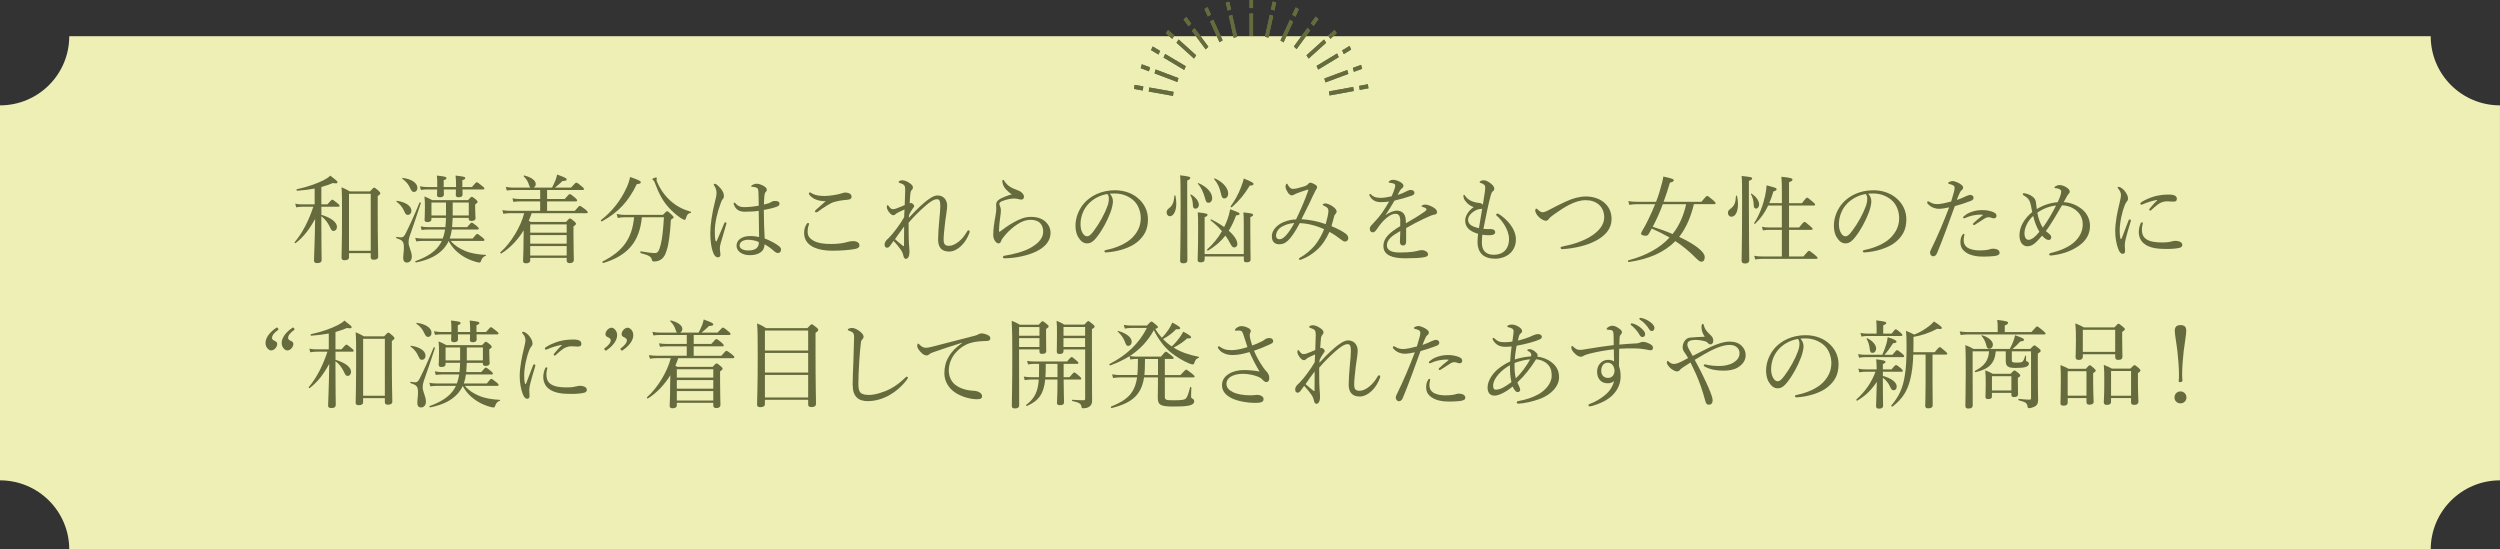 <?xml version="1.0" encoding="UTF-8"?><svg id="_レイヤー_2" xmlns="http://www.w3.org/2000/svg" viewBox="0 0 940.31 206.68"><rect x="0" y="0" width="940.31" height="206.68" fill="#333333" stroke="none"/><defs><style>.cls-1{fill:#647c42;}.cls-2{fill:#666b3e;}.cls-3{fill:#eeefb5;}</style></defs><g id="_デザイン"><path class="cls-3" d="M26.05,206.68h412.99s20.75,0,20.75,0h454.46c0-14.36,11.66-26.01,26.05-26.01V39.63c-14.39,0-26.05-11.64-26.05-26.01h-454.46s-20.75,0-20.75,0H26.05C26.05,27.99,14.39,39.63,0,39.63v141.04c14.39,0,26.05,11.64,26.05,26.01Z"/><path class="cls-2" d="M120.87,80.79c3.78,1.15,5.87,2.84,5.87,4.57,0,.86-.58,1.51-1.26,1.51-.61,0-.86-.25-1.44-1.55-.79-1.62-1.66-2.84-3.17-4v3.38c0,7.02.11,11.77.11,13.07,0,.76-.5,1.19-1.69,1.19-.83,0-1.19-.32-1.19-.97,0-1.15.29-6.16.43-15.66-2.2,4-4.28,6.73-7.34,9.11-.18.14-.5-.18-.36-.36,2.99-3.56,5.26-8.03,7.02-13.32h-4.18c-.79,0-1.37.07-2.27.22l-.36-1.37c1.01.22,1.69.25,2.59.25h4.72v-5.94c-1.98.36-4.1.65-6.59.83-.25.04-.36-.54-.11-.58,4.03-.86,7.52-2.12,10.04-3.38,1.12-.58,1.98-1.15,2.56-1.73,2.38,1.87,2.7,2.12,2.7,2.48,0,.43-.54.58-1.69.29-1.44.61-2.88,1.08-4.39,1.51v6.52h2.27c1.37-1.58,1.62-1.76,1.84-1.76.25,0,.5.18,1.91,1.33.68.5.83.79.83,1.01s-.11.32-.47.32h-6.37v3.02ZM131.27,96.73c0,.83-.65,1.15-1.66,1.15-.83,0-1.15-.32-1.15-.94,0-1.12.18-5.54.18-16.13,0-6.01,0-7.92-.18-10.37,1.3.54,1.84.83,3.13,1.55h7.56c1.19-1.3,1.37-1.4,1.58-1.4.25,0,.43.11,1.66,1.15.5.5.65.72.65.94,0,.29-.11.47-.97,1.08v6.26c0,10.26.18,15.05.18,16.49,0,.83-.65,1.19-1.62,1.19-.83,0-1.19-.29-1.19-.97v-1.51h-8.17v1.51ZM139.44,72.9h-8.17v21.42h8.17v-21.42Z"/><path class="cls-2" d="M151.66,96.99c0-1.15.25-2.52.25-3.89,0-2.34-.54-2.77-2.81-3.53-.22-.07-.11-.5.11-.47.58.11,1.12.18,1.66.18.72,0,1.12-.29,1.8-1.66,1.33-2.66,3.17-6.62,5.11-11.41.11-.22.58-.04.5.22-1.55,4.79-2.77,8.28-4.21,12.42-.29.86-.4,1.55-.4,2.34,0,1.58,1.22,3.42,1.22,5.33,0,1.33-.72,2.23-1.84,2.23-.97,0-1.4-.65-1.4-1.76ZM151.95,79.28c-.58-1.3-1.33-2.3-2.84-3.46-.11-.07.04-.32.18-.29,3.35.47,5.44,1.98,5.44,3.74,0,.94-.58,1.55-1.37,1.55-.65,0-.9-.4-1.4-1.55ZM154.25,70.74c-.61-1.37-1.48-2.48-2.95-3.53-.11-.07.04-.29.18-.29,3.28.4,5.51,1.91,5.51,3.71,0,1.04-.61,1.58-1.26,1.58-.68,0-.94-.36-1.48-1.48ZM170.27,81.94c-.04,1.15-.11,2.34-.22,3.49h5.65c1.26-1.51,1.51-1.69,1.73-1.69.25,0,.5.18,1.87,1.26.58.54.79.76.79.97,0,.25-.14.36-.5.36h-9.65c-.14,1.15-.43,2.27-.79,3.38h8.64c1.22-1.55,1.48-1.73,1.69-1.73.25,0,.54.18,1.94,1.3.61.47.79.76.79.97,0,.25-.11.36-.47.36h-12.2c1.44,1.73,3.17,2.81,5.29,3.71,2.12.94,4.9,1.4,7.88,1.55.14,0,.11.32-.04.36-.86.25-1.37.86-1.76,1.94-.14.43-.32.58-.58.58s-.79-.11-1.44-.29c-1.58-.43-3.42-1.26-4.57-1.98-2.52-1.58-4.21-3.31-5.58-5.83-.43.97-1.01,1.84-1.69,2.66-2.34,2.74-5.76,4.43-10.55,5.4-.25.04-.47-.43-.22-.5,4.64-1.69,7.56-3.67,9.32-6.52.22-.36.4-.72.58-1.08h-7.16c-.79,0-1.48.07-2.48.18l-.36-1.33c1.12.18,1.8.25,2.81.25h7.56c.4-1.12.65-2.23.86-3.38h-6.41c-.76,0-1.4.04-2.41.18l-.36-1.37c1.12.22,1.84.29,2.77.29h6.52c.14-1.15.18-2.34.22-3.49h-5.47v.54c0,.72-.58,1.04-1.51,1.04-.76,0-1.08-.25-1.08-.86,0-.5.14-1.37.14-4.46,0-1.84,0-2.84-.18-4.32,1.22.5,1.73.76,2.95,1.4h13.43c1.01-1.12,1.19-1.26,1.44-1.26.22,0,.43.14,1.55,1.01.5.43.61.68.61.9,0,.29-.14.47-.9.94v1.19c0,2.48.14,3.64.14,3.96,0,.76-.54,1.08-1.55,1.08-.68,0-1.01-.25-1.01-.83v-.32h-6.05ZM173.94,71.25c0,1.08.04,1.66.04,1.91,0,.68-.5,1.04-1.48,1.04-.76,0-1.08-.29-1.08-.9,0-.22.07-.79.07-2.05h-4.57c0,1.08.04,1.66.04,1.91,0,.68-.54,1.04-1.48,1.04-.83,0-1.12-.29-1.12-.9,0-.22.07-.83.07-2.05h-3.67c-.83,0-1.44.04-2.45.18l-.4-1.37c1.15.22,1.87.29,2.84.29h3.71v-.79c0-1.58,0-2.23-.14-3.53,3.17.36,3.6.5,3.6.97,0,.29-.14.47-1.04.79v2.56h4.64v-.86c0-1.55-.04-2.2-.18-3.46,3.35.4,3.64.5,3.64.97,0,.29-.14.47-1.08.79v2.56h3.6c1.37-1.62,1.62-1.8,1.84-1.8.25,0,.5.18,2.02,1.4.65.5.83.72.83.94,0,.25-.14.36-.47.36h-7.78ZM162.28,76.18v4.86h5.47v-4.86h-5.47ZM170.27,81.04h6.05v-4.86h-6.05v4.86Z"/><path class="cls-2" d="M203.17,75.75h-7.56c-.86,0-1.48.04-2.52.18l-.36-1.33c1.15.18,1.87.25,2.81.25h7.63v-3.38h-10.04c-.83,0-1.51.04-2.52.18l-.36-1.37c1.12.22,1.87.29,2.84.29h6.44c-.25-.14-.4-.47-.54-.97-.47-1.48-.97-2.2-2.02-3.28-.11-.11.07-.36.22-.32,2.74.68,4.32,1.91,4.32,3.24,0,.61-.36,1.08-.83,1.33h6.95c.5-.97,1.01-1.98,1.37-2.95.25-.68.43-1.37.54-1.98,3.1,1.15,3.6,1.4,3.6,1.87,0,.36-.29.54-1.58.58-.86.86-1.98,1.84-2.84,2.48h6.05c1.51-1.69,1.76-1.87,1.98-1.87.25,0,.58.14,2.05,1.4.72.54.83.79.83,1.01,0,.25-.14.36-.5.36h-13.35v3.38h6.62c1.44-1.69,1.69-1.84,1.94-1.84.22,0,.47.14,1.94,1.33.65.58.79.83.79,1.04,0,.25-.11.36-.47.36h-10.83v3.56h10.4c1.44-1.69,1.69-1.87,1.94-1.87.22,0,.47.18,2.09,1.37.72.61.86.83.86,1.08,0,.22-.11.32-.47.32h-20.63c-.32.97-.68,1.91-1.08,2.84.18.11.43.25.76.43h13.25c1.04-1.19,1.26-1.3,1.48-1.3.25,0,.43.11,1.62,1.08.5.47.65.65.65.86,0,.32-.14.54-.94,1.04v3.2c0,5.65.14,8.5.14,9.36s-.58,1.26-1.58,1.26c-.79,0-1.12-.36-1.12-1.08v-.9h-13.71v.9c0,.76-.58,1.15-1.58,1.15-.83,0-1.12-.32-1.12-.97,0-.76.18-2.7.18-7.78,0-1.51.04-2.56.07-3.67-2.2,3.56-5.04,6.59-8.39,8.71-.22.14-.58-.25-.4-.43,4.03-3.56,7.7-9.65,8.96-14.72h-5.04c-.94,0-1.66.07-2.81.22l-.36-1.37c1.26.22,2.05.25,3.13.25h11.09v-3.56ZM213.14,84.39h-13.71v3.13h13.71v-3.13ZM199.43,91.66h13.71v-3.24h-13.71v3.24ZM199.43,96.12h13.71v-3.56h-13.71v3.56Z"/><path class="cls-2" d="M226.05,82.77c4.36-3.38,7.52-7.56,9.61-12.17.65-1.44,1.08-2.7,1.33-4.03,3.2,1.08,4.03,1.55,4.03,1.94,0,.43-.29.65-1.51.76-3.13,6.48-6.95,10.65-13.14,14-.22.11-.54-.36-.32-.5ZM241.42,81.72c-.86,9.18-5.29,14.43-14.51,17.21-.25.07-.47-.47-.25-.58,7.7-3.92,11.05-8.6,11.84-16.63h-3.24c-1.08,0-1.87.04-2.92.25l-.4-1.51c1.22.29,2.12.36,3.2.36h14.18c1.19-1.22,1.37-1.37,1.62-1.37.22,0,.43.14,1.69,1.3.58.58.72.76.72.97,0,.25-.14.36-1.01.94-.32,5.29-.76,9.14-1.66,11.73-.43,1.37-.94,2.34-1.8,3.02-.72.61-1.76.94-2.77.94-.65,0-.86-.11-.97-.76-.18-.94-.94-1.55-4.14-2.38-.25-.07-.22-.72.04-.68,2.63.43,4.1.65,5.33.65,1.04,0,1.51-.83,2.09-2.99.58-2.23.94-5.26,1.26-10.48h-8.31ZM256,81.98c-1.84-1.26-3.38-2.66-4.57-4.03-2.09-2.3-3.56-4.97-5.26-9.5-.07-.25-.25-.47-.47-.65-.22-.14-.32-.29-.32-.43,0-.25,1.01-.61,1.37-.61.18,0,.32.11.32.29,0,.11-.14.4-.14.58s.07.4.18.68c1.26,3.06,3.17,5.54,5.11,7.24,2.3,2.09,4.9,3.31,7.56,4.07.22.07.14.47-.07.5-.9.11-1.3.58-1.69,1.87-.14.54-.29.72-.54.72-.22,0-.79-.29-1.48-.72Z"/><path class="cls-2" d="M269.04,90.25c.07.4.18.54.32.54s.22-.14.36-.47c.83-1.84,1.8-4.25,2.66-6.3.11-.29.29-.43.47-.43s.4.18.4.4c0,.11-.07.29-.11.43-.86,2.81-1.55,5.22-2.09,7.16-.18.68-.29,1.22-.29,1.73,0,.47.04,1.01.11,1.4.07.4.11.72.11,1.08,0,.68-.43,1.01-.94,1.01-.68,0-1.19-.5-1.55-1.22-.97-1.98-1.33-5.15-1.33-7.96,0-3.06.65-7.45,1.8-11.99.32-1.19.54-2.09.54-3.1,0-1.08-.36-1.94-.79-2.59-.14-.22-.25-.36-.25-.54s.14-.29.36-.29c.14,0,.25.04.4.11.58.32,1.26.97,1.84,1.66.9,1.12,1.22,1.91,1.22,2.81,0,.54-.14.9-.4,1.15-.29.32-.58.83-.79,1.55-1.26,3.28-2.23,7.49-2.23,10.47,0,1.66.04,2.56.18,3.38ZM293.09,92.67c.4.32.68.76.68,1.19,0,.86-.5,1.3-1.19,1.3-.36,0-.72-.11-1.37-.65-1.12-1.04-2.34-1.91-3.64-2.63,0,2.63-2.12,4.1-5.62,4.1-2.88,0-4.93-1.55-4.93-3.56s1.87-3.64,5.11-3.64c1.37,0,2.56.18,3.38.36-.04-3.28-.11-6.52-.14-9.83-1.91.25-3.82.32-5.15.32-1.84,0-3.31-.5-4.14-2.52-.11-.25-.14-.47-.14-.61,0-.11.18-.29.29-.29.14,0,.29.11.47.32.94,1.12,1.98,1.37,3.13,1.37,1.66,0,3.6-.18,5.54-.54,0-2.23-.07-3.67-.11-5.08-.07-.97-.14-1.4-.65-1.66-.32-.14-.65-.22-1.04-.29-.36-.07-.65-.07-.79-.07-.18,0-.25-.07-.25-.18,0-.18.32-.43.58-.58.43-.22.97-.4,1.37-.4.86,0,1.58.25,2.38.65.76.4,1.55.86,1.55,1.62,0,.36-.14.61-.4.83-.36.29-.43.86-.5,1.44-.07,1.08-.18,1.94-.18,3.28.68-.14,1.19-.29,1.69-.43.32-.11.68-.29.97-.47.4-.25.79-.43,1.58-.43,1.19,0,1.62.4,1.62,1.01,0,.54-.32.9-1.04,1.15-1.37.5-2.99.9-4.86,1.22,0,3.89.14,7.56.32,10.73,2.23.86,4.14,1.87,5.47,2.95ZM281.35,90.18c-1.48,0-3.17.65-3.17,2.16,0,1.01,1.01,1.87,3.38,1.87,1.26,0,2.41-.32,2.99-.86.5-.47.76-.94.83-1.66.04-.36.04-.5,0-.68-1.12-.5-2.56-.83-4.03-.83Z"/><path class="cls-2" d="M304.31,84.17c0,.14-.04.32-.11.5-.29.68-.43,1.55-.43,2.38,0,1.62.61,2.59,2.3,3.53,1.58.86,3.67,1.19,6.52,1.19s4.82-.36,6.16-.76c.72-.22,1.3-.32,2.2-.32,1.33,0,2.3.61,2.3,1.55s-.76,1.3-2.05,1.48c-1.58.29-5,.58-8.03.58-2.56,0-4.86-.32-6.8-1.15-2.56-1.08-3.92-3.02-3.92-5.47,0-1.55.36-2.48.97-3.46.14-.25.32-.36.47-.36.22,0,.43.14.43.32ZM306.65,74.96c-1.04-.47-1.76-1.08-2.27-1.76-.11-.14-.14-.25-.14-.43s.14-.4.36-.4c.14,0,.32.07.47.18.61.4,1.37.72,2.41.94.72.14,1.66.22,2.66.22s2.23-.14,3.42-.32c1.19-.18,2.16-.4,3.2-.72.32-.11.79-.25,1.04-.25.32,0,.83.04,1.3.18.9.29,1.19.76,1.19,1.4,0,.68-.43,1.04-1.66,1.15-2.02.14-3.64.47-5,.86-1.55.47-3.96,2.12-5.94,3.56-.25.18-.65.32-.79.32s-.4-.25-.4-.4c0-.11.18-.36.4-.58.79-.72,2.38-2.09,3.67-3.24-1.37.04-2.92-.25-3.92-.72Z"/><path class="cls-2" d="M341.82,81.94c1.87-1.98,3.56-3.78,5.79-5.69,1.69-1.44,3.56-2.74,5-2.74,2.66,0,3.64,2.16,3.64,3.82,0,1.4-.43,3.71-.72,5.87-.32,2.7-.61,5.47-.61,6.88,0,1.84.58,2.38,2.05,2.38,2.12,0,4.97-2.16,6.7-5.29.14-.25.32-.54.65-.54.18,0,.4.22.4.43s-.04.36-.14.65c-.61,1.58-1.48,3.28-3.1,4.82-1.22,1.19-2.84,2.09-4.5,2.09-2.7,0-4.14-1.51-4.14-4.46,0-1.8.18-4.32.43-7.2.22-2.34.4-4.03.4-5.44,0-2.02-.36-2.59-1.26-2.59-1.15,0-2.7,1.04-4.5,2.63-2.48,2.23-4.14,3.85-6.16,6.23,0,2.02,0,4.03.04,5.58,0,.32.04,1.15.11,2.48.04.5.07,1.08.11,1.55.04.36.07.68.07,1.3,0,1.55-.5,2.66-1.33,2.66-.43,0-.76-.29-.9-.94-.18-.83-.43-1.58-1.01-2.45-.72-1.08-1.69-2.23-2.74-3.35-.79,1.08-1.12,1.58-1.44,1.98-.36.43-.65.58-1.04.58-.58-.04-.9-.43-.9-1.22,0-.54.29-1.22.83-1.76.18-.18.47-.43.76-.72,1.76-1.76,4.21-5.08,5.76-7.77.07-1.15.11-2.09.14-2.92-1.51.65-2.88,1.3-3.24,1.66-.29.29-.54.5-.94.5-.58,0-.97-.4-1.4-.86-.47-.54-1.08-1.48-1.08-2.16,0-.43.11-.79.25-.79.18,0,.29.11.43.32.72,1.01,1.12,1.22,1.66,1.22.43,0,.94-.14,1.3-.29,1.04-.4,2.16-.83,3.1-1.26.07-2.16.18-4.61.18-5.76,0-1.55-.29-1.98-1.94-2.52-.47-.14-.54-.22-.54-.36s.04-.25.32-.43c.29-.18.68-.25,1.04-.25.79,0,1.84.4,2.7,1.01.79.54,1.33.97,1.33,1.73,0,.29-.11.58-.4.83-.22.22-.43.58-.54,1.26-.07.76-.22,2.02-.29,3.82.22-.07.36-.11.58-.11.18,0,.4.11.72.43.25.25.4.5.4.72,0,.25-.14.43-.36.68-.58.76-1.19,1.84-1.58,2.7l-.07,1.08ZM339.66,92.49c.25.18.36.11.36-.18,0-2.48,0-5,.04-7.09-1.22,1.62-2.59,3.49-3.42,4.75.94.86,2.16,1.84,3.02,2.52Z"/><path class="cls-2" d="M378.51,71.39c-.94-.9-1.51-2.3-1.51-3.31,0-.32.14-.43.29-.43.18,0,.29.07.47.4.97,1.66,2.59,2.63,4.5,3.31.79.29,1.58.61,2.12,1.15.65.65.76,1.12.76,1.55,0,.65-.5,1.01-.97,1.01-.43,0-.83-.07-1.12-.18-.47-.14-.9-.22-1.73-.22-.9,0-2.74.29-4.54,1.04-.58.25-.9.61-.9.97,0,.29.14.68.29.97.22.5.29,1.04.29,1.55,0,.4-.07,1.3-.25,2.52-.25,1.55-.43,3.42-.47,5.18,0,.14.04.25.18.25.11,0,.22-.04.43-.22,1.08-.83,2.74-2.09,4.82-3.24,2.52-1.44,4.43-2.12,6.66-2.12,2.48,0,4.43.79,5.62,2.02,1.15,1.15,1.69,2.48,1.69,3.96,0,3.28-2.27,5.62-5.8,7.23-2.99,1.37-7.2,2.3-11.41,2.38-.4,0-.72-.11-.72-.43,0-.29.29-.5.54-.54,3.46-.54,7.34-1.51,10.08-3.1,2.88-1.66,4.54-3.64,4.54-5.94,0-1.44-.43-2.52-1.26-3.35-.79-.72-2.02-1.12-3.49-1.12-1.66,0-3.2.58-4.75,1.55-1.87,1.15-3.46,2.7-4.39,3.71-1.08,1.22-1.69,2.02-1.91,2.66-.22.68-.47.94-1.04.94-.47,0-.94-.36-1.37-1.04-.36-.58-.58-1.26-.58-2.09,0-2.27.36-4.61.86-7.34.25-1.33.29-2.16.29-2.74,0-.4-.07-.9-.07-1.37,0-.94.54-1.58,1.4-2.09.83-.5,2.66-1.26,4.54-1.8-.76-.36-1.55-1.12-2.09-1.69Z"/><path class="cls-2" d="M418.61,75.68c0,1.15-.47,2.95-.94,4.21-1.3,3.42-3.13,6.77-5.15,9.32-1.01,1.3-2.12,2.34-3.64,2.34-1.04,0-1.94-.47-2.7-1.44-1.01-1.26-1.66-2.81-1.66-5.33,0-2.77,1.15-6.05,3.38-8.5,2.34-2.56,6.26-4.72,11.52-4.72,3.71,0,6.59,1.33,8.35,2.77,2.81,2.27,4,5.22,4,8.17,0,4.07-1.55,6.37-3.89,8.42-2.66,2.3-7.59,3.82-11.99,4.03-.25,0-.5-.22-.5-.43,0-.29.18-.4.65-.5,3.74-.72,7.56-2.38,9.79-4.57,1.94-1.98,3.24-4.28,3.24-7.45,0-2.09-.79-5.08-3.02-6.88-1.69-1.33-3.82-2.34-6.7-2.34-.76,0-1.3,0-1.91.07.76.83,1.15,1.84,1.15,2.81ZM409.54,76.54c-2.02,2.02-3.13,4.97-3.13,7.77,0,1.55.29,2.45.79,3.35.4.72.97,1.22,1.69,1.22.76,0,1.48-.65,2.52-2.05,2.12-2.81,4.1-6.44,5.15-9.36.43-1.19.5-2.09.5-2.84,0-.86-.29-1.37-.58-1.66-3.2.54-5.47,2.09-6.95,3.56Z"/><path class="cls-2" d="M438.8,79.85c0-.58.25-1.04.79-1.44,1.44-1.08,1.98-2.38,2.09-4.75,0-.18.4-.22.43-.04.22,1.04.32,2.02.32,2.92,0,2.81-1.01,4.79-2.45,4.79-.68,0-1.19-.65-1.19-1.48ZM446.54,76.54c0,13.68.07,19.51.07,21.31,0,.83-.5,1.19-1.55,1.19-.9,0-1.19-.32-1.19-1.04,0-1.15.18-6.33.18-20.3,0-7.7-.04-10.19-.18-11.77,3.46.43,3.82.58,3.82,1.01,0,.29-.18.54-1.15.97v8.64ZM448.66,76.9c-.04-1.22-.36-2.59-.94-3.49-.07-.11.18-.32.29-.25,1.91,1.19,2.92,2.63,2.92,3.92,0,.76-.54,1.4-1.26,1.4s-1.01-.43-1.01-1.58ZM453.09,97.6c0,.72-.47,1.08-1.51,1.08-.79,0-1.12-.29-1.12-.9,0-1.04.18-4,.18-11.73,0-3.49,0-4.82-.14-6.19,3.38.43,3.67.5,3.67.94,0,.32-.14.5-1.08.9v13.86h14.72v-10.8c0-2.27,0-3.53-.14-4.86,3.17.32,3.64.47,3.64.94,0,.25-.14.47-1.04.83v4.21c0,6.98.11,10.62.11,11.7,0,.76-.43,1.08-1.58,1.08-.72,0-.97-.29-.97-.94v-1.26h-14.72v1.15ZM453.2,74.42c-.61-2.12-1.4-3.96-2.66-5.29-.11-.11.11-.32.25-.25,3.24,1.4,5.15,3.6,5.15,5.72,0,.94-.58,1.66-1.37,1.66s-.97-.32-1.37-1.84ZM465.4,91.77c0,.76-.5,1.3-1.15,1.3-.58,0-.94-.36-1.51-1.44-.5-1.01-1.12-2.02-1.84-3.02-1.69,2.2-3.74,3.96-6.52,5.65-.22.14-.5-.29-.32-.47,2.23-1.98,4.07-4.28,5.54-6.84-1.22-1.44-2.63-2.81-4.28-4.07-.14-.11.11-.43.25-.36,1.84.9,3.49,1.87,4.86,2.88.47-.94.9-1.91,1.26-2.92.43-1.19.79-2.52,1.01-3.78,3.02,1.12,3.53,1.33,3.53,1.73,0,.36-.25.5-1.3.58-.83,2.2-1.73,4.1-2.77,5.76,2.09,1.84,3.24,3.64,3.24,5ZM459.17,72.62c-.4-1.94-1.19-3.71-2.48-5.22-.11-.14.11-.36.29-.29,3.2,1.48,4.97,3.71,4.97,5.72,0,1.04-.58,1.8-1.44,1.8-.68,0-1.01-.36-1.33-2.02ZM462.88,77.58c1.55-2.09,2.99-4.68,3.92-7.24.4-1.12.83-2.2,1.01-3.2,2.99,1.22,3.67,1.62,3.67,2.05,0,.32-.25.61-1.4.61-2.02,3.35-4,5.72-6.73,8.13-.18.18-.61-.14-.47-.36Z"/><path class="cls-2" d="M506.16,87.88c.83.65.97,1.26.97,1.76,0,.65-.58,1.22-1.26,1.22-.36,0-.79-.22-1.44-.72-1.12-.9-2.84-2.12-4.39-2.92-1.3,2.84-2.81,5.04-4.36,6.48-1.73,1.58-3.78,2.99-6.01,3.85-.25.11-.5.18-.76.18-.22,0-.36-.14-.36-.32,0-.22.11-.32.43-.5,2.27-1.3,4.07-2.88,5.58-4.64,1.4-1.73,2.59-3.85,3.46-6.05-2.92-1.37-6.08-2.16-9.14-2.3-1.66,3.2-3.38,5.65-4.54,6.66-1.04.94-1.98,1.3-3.13,1.3-1.66,0-2.84-.83-2.84-3.02,0-1.69,1.12-3.35,2.92-4.54,1.58-1.04,3.82-1.73,6.19-1.8,1.8-3.74,3.35-7.34,4.57-10.83.11-.29,0-.43-.4-.32-1.58.5-2.74.9-3.64,1.26-.61.22-1.12.47-1.33.61-.25.14-.54.25-.79.25-.5,0-1.08-.43-1.48-1.04-.43-.68-.9-1.55-.9-2.23,0-.25.04-.47.18-.86.07-.18.18-.29.29-.29.14,0,.25.14.4.4.14.29.36.61.58.86.36.47.79.72,1.4.72.76,0,2.48-.4,4.14-.94.9-.29,1.3-.61,1.51-.9.22-.25.47-.5.83-.5.4,0,1.19.32,1.76.68.4.22.79.58.79.97,0,.47-.25.72-.54,1.22-.68,1.26-1.37,2.77-2.34,4.86-.83,1.84-1.98,3.82-2.99,6.01,3.06.18,6.12.79,9.11,1.84.65-2.34,1.01-4,1.01-4.82s-.18-1.12-.58-1.44c-.32-.29-.83-.54-1.33-.76-.18-.07-.25-.18-.25-.29s.18-.25.36-.32c.25-.11.5-.14.83-.14.5,0,1.91.58,2.7,1.19.83.61,1.37,1.26,1.37,1.8,0,.36-.11.61-.32.83-.29.32-.54.61-.65,1.19-.32,1.22-.61,2.27-.97,3.53,2.12.83,4.43,2.09,5.36,2.84ZM481.86,85.43c-1.22.79-1.91,2.12-1.91,3.24,0,.86.5,1.33,1.3,1.33s1.58-.5,2.48-1.51c1.04-1.12,2.12-2.84,3.09-4.61-1.98.11-3.82.83-4.97,1.55Z"/><path class="cls-2" d="M526.68,83.34c0-2.05-.5-2.92-1.8-2.92-1.48,0-2.99,1.08-4.43,2.52-1.15,1.19-1.98,2.38-2.84,3.6-.29.4-.76.86-1.22.86-.68,0-1.19-.43-1.19-1.44,0-.54.4-1.04,1.12-1.76,1.04-1.08,2.41-2.63,3.49-4.14.97-1.33,1.83-2.81,2.66-4.25-.97.14-1.98.22-3.1.22-1.8,0-3.24-.61-4.17-2.3-.11-.18-.14-.32-.14-.47,0-.22.14-.32.29-.32.11,0,.29.11.43.29.86.94,2.16,1.19,3.56,1.19,1.04,0,2.48-.22,4.07-.58.47-.94.94-2.2,1.19-3.06.11-.4.18-.72.18-.94,0-.47-.25-.68-.72-.83s-.94-.22-1.48-.29c-.18-.04-.29-.11-.29-.22s.14-.29.29-.4c.5-.36.9-.47,1.4-.47.79,0,1.87.36,2.7.83.86.5,1.19.97,1.19,1.4,0,.47-.22.68-.4.83-.29.22-.65.54-.9.97-.22.36-.61,1.08-.9,1.66,1.33-.4,2.38-.83,3.13-1.26.58-.32,1.15-.61,1.84-.61.79,0,1.37.43,1.37,1.08s-.5.86-1.19,1.12c-1.94.68-3.74,1.19-6.3,1.8-1.12,1.87-2.23,3.78-3.46,5.51,1.44-1.04,3.06-1.73,4.32-1.73,1.91,0,3.13,1.15,3.31,3.06.07.43.07,1.08.11,1.69,2.88-1.66,4.86-2.84,7.2-4.5.36-.25.54-.54.54-.76,0-.18-.14-.32-.43-.5-.29-.18-.72-.29-1.08-.4-.22-.07-.36-.14-.36-.25,0-.14.25-.36.54-.47.25-.11.54-.14.9-.14.68,0,1.8.36,2.74.9,1.08.58,1.66,1.19,1.66,1.91,0,.61-.47.9-.94.94-.29.04-.72.11-1.4.4-1.76.76-3.56,1.58-6.05,2.88-1.04.54-2.23,1.26-3.24,1.8v5.04c0,1.01-.4,1.51-1.12,1.51s-1.22-.4-1.22-1.3.07-2.38.14-4.14c-3.17,1.8-5.04,3.2-5.04,5.44,0,1.48,1.3,2.63,4.64,2.63,2.12,0,3.6-.07,5.04-.25.9-.14,1.58-.29,2.12-.43.47-.11.86-.22,1.22-.22,1.26,0,2.48.72,2.48,1.58,0,.58-.4.94-1.8,1.15-1.12.22-3.89.36-6.8.36-4.89,0-8.21-1.19-8.21-4.61,0-3.13,2.48-5.18,6.33-7.49v-1.73Z"/><path class="cls-2" d="M557.39,91.51c0,2.63,1.44,4.32,4.46,4.32,1.66,0,3.13-.5,4.18-1.55.94-.97,1.55-2.45,1.55-4.39,0-1.84-.76-3.67-1.62-5.11-.9-1.48-2.02-2.81-2.92-3.56-.22-.18-.32-.36-.32-.5,0-.11.29-.4.47-.4s.29.04.47.14c1.55.9,3.1,2.34,4.28,3.82,1.26,1.62,2.23,3.67,2.23,5.76s-.72,3.82-2.09,5.15c-1.4,1.37-3.6,2.12-5.76,2.12-4.1,0-6.59-2.05-6.59-6.37,0-1.01.11-2.09.22-2.99-1.04-.32-2.48-.86-3.38-1.66-.79-.72-1.48-1.69-1.48-3.42s1.4-3.78,3.2-4.97c-.94-.32-1.8-.83-2.52-1.58-.61-.61-1.04-1.22-1.19-1.76-.11-.43-.18-.72-.18-.86,0-.29.11-.43.25-.43s.25.07.43.4c.61.97,1.69,1.76,3.02,2.2.97.32,1.62.4,2.05.43.72.07,1.3.22,1.58.76.29-1.73.5-3.1.72-4.61.11-.68.18-1.3.18-1.76,0-.54-.04-.83-.32-1.12-.29-.29-.76-.58-1.44-.76-.25-.07-.36-.22-.36-.32,0-.14.14-.25.4-.4.32-.22.86-.29,1.26-.29.58,0,1.69.47,2.74,1.37.9.76,1.12,1.33,1.12,1.87,0,.5-.29.76-.58.94-.32.18-.54.83-.76,1.58-.86,3.13-1.69,7.2-2.74,12.53.97.11,2.05.07,2.66.07.4,0,.9.07,1.26.29.36.25.5.47.5.94s-.4.83-1.01.97c-.5.11-1.08.11-1.69.11-.5,0-1.51-.07-2.12-.18-.14,1.08-.18,2.16-.18,3.24ZM557.5,78.48c-.22.11-.4.14-.72.14s-.72.07-1.3.29c-.83.32-1.8,1.04-2.34,1.62-.65.72-.97,1.4-.97,2.12,0,.97.43,1.58,1.22,2.12.68.43,1.84.86,2.88,1.04.47-2.7.83-4.93,1.22-7.34Z"/><path class="cls-2" d="M606.15,82.34c0,3.74-2.34,6.19-5.51,7.99-3.71,2.09-8.71,3.13-12.96,3.38-.43.04-.72-.25-.72-.5,0-.22.22-.4.76-.5,3.92-.76,7.63-1.98,10.55-3.78,3.02-1.87,5.11-4.32,5.11-7.16,0-4.1-2.95-6.48-6.95-6.48-2.02,0-4.14.65-6.34,1.8-1.76.94-3.56,2.09-5.47,3.46-1.04.76-1.66,1.22-2.05,1.76-.36.47-.61.72-1.15.72-.61,0-1.8-.5-2.84-1.62-.65-.68-1.15-1.66-1.15-2.27,0-.36.22-.68.43-.68.18,0,.32.14.58.4.61.61,1.26.97,1.69.97.5,0,1.08-.14,2.12-.68,2.95-1.55,4.93-2.56,6.77-3.38,2.66-1.22,5.11-1.87,7.52-1.87,5.04,0,9.61,2.99,9.61,8.46Z"/><path class="cls-2" d="M637.12,76.79c-1.08,4.43-2.7,8.67-5.54,12.31,5.79,2.7,9.61,5.54,9.61,7.6,0,1.08-.43,1.73-1.22,1.73-.61,0-1.01-.32-1.87-1.15-2.63-2.66-5.15-4.75-7.96-6.59-4.1,4.18-9.86,6.77-17.57,7.88-.25.04-.36-.58-.11-.65,6.73-1.8,11.88-4.64,15.51-8.6-2.16-1.22-4.43-2.34-6.7-3.35-.4.72-.76,1.4-1.15,2.05-.32.47-.61.65-1.12.65-1.04,0-1.76-.32-1.76-.79,0-.22.14-.61.43-1.04,1.51-2.45,3.38-6.37,4.86-10.04h-6.62c-1.08,0-1.91.07-3.1.25l-.36-1.4c1.33.18,2.27.25,3.42.25h7.02c.47-1.22.9-2.41,1.22-3.49.83-2.7,1.33-4.72,1.51-6.01,3.49.76,3.92,1.01,3.92,1.4s-.29.61-1.44.9c-.72,2.45-1.51,4.9-2.38,7.2h14.22c1.69-2.05,1.94-2.2,2.16-2.2.25,0,.5.14,2.23,1.58.79.68.94.94.94,1.15,0,.25-.11.36-.47.36h-7.7ZM625.42,76.79c-1.04,2.92-2.34,5.76-3.78,8.5,2.52.79,5.04,1.69,7.45,2.74,2.56-3.13,4.28-7.34,5.11-11.23h-8.78Z"/><path class="cls-2" d="M649.91,80.03c0-.58.25-.97.83-1.4,1.58-1.15,2.05-2.3,2.2-4.9,0-.18.36-.22.4-.04.25,1.08.36,2.12.36,3.1,0,2.7-.9,4.72-2.48,4.72-.76,0-1.3-.61-1.3-1.48ZM657.8,76.68c0,13.61.14,19.33.14,21.13,0,.86-.54,1.3-1.58,1.3-.86,0-1.3-.32-1.3-1.04,0-1.69.18-7.16.18-22.35,0-6.52,0-8.06-.18-9.54,3.71.4,3.96.5,3.96.97,0,.25-.25.54-1.22.9v8.64ZM659.6,76.83c-.07-1.44-.4-2.63-1.04-3.82-.07-.14.14-.25.25-.18,1.84,1.22,2.84,2.74,2.84,4.07,0,.9-.5,1.55-1.15,1.55s-.9-.43-.9-1.62ZM665.07,77.3c-1.22,2.63-2.77,4.82-4.93,6.88-.14.11-.47-.14-.36-.29,1.91-2.88,3.38-6.8,4.1-10.15.29-1.37.5-2.7.58-4.03,3.6.94,3.74,1.04,3.74,1.48,0,.32-.11.5-1.19.83-.47,1.58-.97,3.06-1.55,4.39h4.75v-2.48c0-3.85-.04-6.12-.18-7.45,3.78.36,4.17.68,4.17,1.12,0,.29-.29.58-1.3.94v7.88h4.86c1.44-1.91,1.73-2.09,1.94-2.09s.47.18,2.09,1.55c.76.61.9.86.9,1.08,0,.25-.11.36-.47.36h-9.32v8.24h3.78c1.55-1.94,1.8-2.09,2.02-2.09.25,0,.5.14,2.16,1.58.76.61.9.86.9,1.08s-.11.32-.47.32h-8.39v10.01h5.4c1.62-1.94,1.87-2.12,2.09-2.12.25,0,.54.18,2.27,1.58.79.68.97.9.97,1.12s-.11.32-.47.32h-20.19c-.97,0-1.69.07-2.81.22l-.36-1.37c1.22.22,1.98.25,3.06.25h7.34v-10.01h-4.79c-.83,0-1.4.07-2.34.22l-.36-1.37c1.04.22,1.73.25,2.66.25h4.82v-8.24h-5.15Z"/><path class="cls-2" d="M703.86,75.68c0,1.15-.47,2.95-.94,4.21-1.3,3.42-3.13,6.77-5.15,9.32-1.01,1.3-2.12,2.34-3.64,2.34-1.04,0-1.94-.47-2.7-1.44-1.01-1.26-1.66-2.81-1.66-5.33,0-2.77,1.15-6.05,3.38-8.5,2.34-2.56,6.26-4.72,11.52-4.72,3.71,0,6.59,1.33,8.35,2.77,2.81,2.27,4,5.22,4,8.17,0,4.07-1.55,6.37-3.89,8.42-2.66,2.3-7.59,3.82-11.99,4.03-.25,0-.5-.22-.5-.43,0-.29.18-.4.65-.5,3.74-.72,7.56-2.38,9.79-4.57,1.94-1.98,3.24-4.28,3.24-7.45,0-2.09-.79-5.08-3.02-6.88-1.69-1.33-3.82-2.34-6.7-2.34-.76,0-1.29,0-1.91.07.76.83,1.15,1.84,1.15,2.81ZM694.79,76.54c-2.02,2.02-3.13,4.97-3.13,7.77,0,1.55.29,2.45.79,3.35.4.72.97,1.22,1.69,1.22.76,0,1.48-.65,2.52-2.05,2.12-2.81,4.1-6.44,5.15-9.36.43-1.19.5-2.09.5-2.84,0-.86-.29-1.37-.58-1.66-3.2.54-5.47,2.09-6.95,3.56Z"/><path class="cls-2" d="M739.71,73.7c.54-.25,1.01-.36,1.3-.4.58,0,1.29.36,1.29,1.04.04.61-.36.97-1.15,1.26-1.62.65-4.14,1.48-5.9,1.94-2.16,5.9-4.25,11.84-6.66,17.64-.36.9-.9,1.22-1.48,1.22-.29,0-.61-.18-.83-.4-.22-.29-.32-.54-.36-.97,0-.36.18-.79.47-1.37,2.52-5.11,4.64-10.19,6.73-15.66-1.62.36-2.88.54-3.82.54-1.22,0-2.56-.43-3.49-1.19-.58-.47-.97-.86-.97-1.26,0-.22.22-.36.32-.36.18,0,.29.04.54.18.97.65,1.91.86,3.06.86s3.42-.5,5.11-.97c.43-1.4.76-2.45,1.01-3.42.18-.58.29-1.26.29-1.76,0-.4-.18-.76-.65-.97-.54-.25-.94-.36-1.44-.47-.25-.07-.32-.18-.32-.32,0-.18.18-.29.32-.36.54-.32,1.04-.4,1.37-.4.61,0,2.3.58,3.24,1.37.61.47.68.79.68,1.12,0,.4-.18.68-.47.9-.5.4-.68.72-1.04,1.58-.47,1.08-.65,1.58-.83,2.16,1.19-.43,2.52-.97,3.67-1.55ZM737.94,88.6c.22-.4.43-.65.65-.65.14,0,.29.11.29.25,0,.18-.07.4-.11.58-.14.5-.18,1.15-.18,1.66,0,1.01.4,1.91,1.19,2.52,1.12.86,2.95,1.22,4.68,1.22,1.91,0,3.17-.18,3.74-.36.54-.18.94-.29,1.51-.29.5,0,1.15.11,1.62.36.5.29.76.65.76,1.22,0,.68-.68,1.01-1.91,1.19-.97.11-2.66.22-3.89.22-2.41.04-5.15-.32-7.02-1.69-1.19-.86-1.91-1.98-1.91-3.74,0-1.04.25-1.94.58-2.48ZM743.7,80.79c-1.33.14-2.77.4-4.57,1.22-.11.04-.29.11-.4.11-.18,0-.36-.14-.36-.29,0-.18.07-.32.25-.47.68-.58,1.4-1.08,2.41-1.48,1.51-.61,3.06-.86,4.39-.86,1.58-.04,3.2.29,4.21.72.83.36,1.3.68,1.3,1.48,0,.54-.4.9-1.01.9-.36,0-.65-.11-.83-.18-.43-.14-.76-.25-1.15-.25-.32,0-.83.11-1.48.5-.9.54-2.3,1.51-3.53,2.27-.22.14-.36.22-.54.22-.11,0-.32-.25-.32-.4,0-.07.07-.25.25-.4.83-.76,2.05-1.87,3.42-2.92.14-.11.11-.22-.11-.22-.4,0-1.26-.04-1.94.04Z"/><path class="cls-2" d="M782.54,78.27c2.45,1.69,3.56,4.28,3.56,6.66,0,3.17-1.48,5.51-3.89,7.31-2.81,2.09-6.48,3.38-10.33,3.82-.14,0-.47.04-.61.04-.36,0-.54-.25-.54-.4,0-.22.18-.43.61-.54,3.35-.79,6.41-2.09,8.39-3.71,2.27-1.84,3.64-4.32,3.64-6.98,0-1.98-.65-3.64-2.16-5.04-1.55-1.44-3.74-2.2-5.65-2.2-2.02,3.49-4.07,6.98-6.05,9.72.25.22.5.4.83.65.68.54,1.19,1.01,1.19,1.62,0,.58-.4,1.04-.86,1.04-.36,0-.83-.11-1.19-.36-.47-.32-.9-.68-1.4-1.26-.72.86-1.58,1.8-2.27,2.45-1.04,1.01-2.12,1.55-3.28,1.55-.9,0-1.69-.47-2.2-1.19-.5-.79-.76-1.76-.76-2.99,0-3.13,1.8-6.26,4.79-8.71-.07-.47-.25-1.44-.47-2.45-.18-.9-.43-1.48-.65-1.91-.36-.83-1.3-1.4-2.12-1.94-.22-.14-.32-.25-.32-.36,0-.22.14-.43.36-.43.11,0,.36.04.54.07,1.04.22,1.84.58,2.59,1.08.83.54,1.33,1.26,1.44,2.09.11.86.22,1.66.36,2.74,2.27-1.44,5.11-2.38,7.85-2.59.25-.61.61-1.33.86-1.98.29-.83.47-1.51.47-2.02,0-.4-.14-.58-.47-.79-.4-.25-.61-.32-.97-.4-.32-.07-.54-.07-.72-.07-.25,0-.36-.14-.36-.29,0-.18.18-.32.4-.47.43-.25,1.01-.43,1.51-.43.72,0,1.62.32,2.34.72,1.01.58,1.48,1.19,1.48,1.76,0,.36-.18.61-.43.86s-.4.54-.58.83c-.4.72-.86,1.58-1.26,2.27,2.02.04,4.39.83,6.33,2.23ZM761.45,87.77c0,.68.14,1.33.43,1.8.29.4.65.65,1.12.65.54,0,1.19-.32,1.8-.76.72-.5,1.48-1.37,2.27-2.27-.97-1.58-1.8-3.64-2.34-5.98-2.16,1.98-3.28,4.57-3.28,6.55ZM768.36,85.61c1.69-2.34,3.46-5.29,4.97-8.31-2.27.22-4.9,1.15-7.02,2.7.32,2.09,1.08,4.14,2.05,5.62Z"/><path class="cls-2" d="M801.05,82.51c.18,0,.43.18.43.4,0,.11-.04.22-.07.36-.86,2.88-1.55,5.15-1.87,6.55-.18.76-.36,1.62-.36,2.3,0,.65.11,1.84.11,2.34,0,.72-.4,1.01-.86,1.01-.65,0-1.12-.4-1.66-1.69-.68-1.69-1.19-4.32-1.19-6.8,0-3.2.79-7.27,1.62-10.58.32-1.33.54-2.34.54-2.95,0-.97-.32-1.66-1.08-2.56-.14-.14-.18-.25-.18-.36,0-.14.14-.25.32-.25.86,0,1.94.94,2.63,1.91.58.86.97,1.66.97,2.48,0,.54-.22.9-.5,1.19-.29.32-.5.79-.83,1.58-.79,2.02-1.8,6.05-1.8,9.29,0,1.3.07,2.23.25,2.92.04.18.14.25.25.25.07,0,.18-.07.25-.25.83-2.12,1.69-4.46,2.56-6.7.11-.32.29-.43.47-.43ZM805.15,83.99c.14-.25.25-.36.43-.36.22,0,.4.11.4.32s-.36,1.19-.36,2.38c0,1.37.29,2.48,1.33,3.38,1.48,1.26,4.07,1.48,6.16,1.48,1.15,0,1.76-.04,2.56-.14.68-.11,1.08-.22,1.33-.29.36-.11.97-.18,1.37-.18.29,0,1.01.11,1.48.29.65.25.97.79.97,1.22,0,.58-.32.9-.9,1.08-1.08.32-2.95.47-5,.47-2.99,0-6.51-.22-8.67-2.16-1.19-1.04-1.8-2.56-1.8-4.21,0-.97.22-2.2.72-3.28ZM811.05,75.24c-1.94.4-3.78,1.01-5.04,1.58-.22.11-.43.18-.54.18-.22,0-.43-.14-.43-.4s.14-.4.43-.58c1.15-.79,3.06-1.62,4.86-2.16,1.8-.47,3.46-.68,5.44-.68,2.48,0,2.99.79,2.99,1.58,0,.9-.5,1.08-1.44,1.08-.5,0-1.48-.11-2.05-.11-.97,0-1.62.14-2.3.4-.97.36-2.12,1.33-3.82,2.88-.18.18-.29.22-.43.22s-.36-.18-.36-.32.04-.25.22-.47c.68-.83,1.48-1.84,2.74-3.02.11-.11.07-.25-.25-.18Z"/><path class="cls-2" d="M103.9,123.28c.18-.14.36-.14.65.18.25.36.22.5.04.65-1.33.94-2.27,1.98-2.27,2.99,0,.43.32.76.72.97.47.25,1.22.43,1.22,1.33,0,1.04-1.04,2.41-2.3,2.41-.79,0-2.09-1.12-2.09-2.74,0-1.26.58-3.42,4.03-5.79ZM109.98,123.28c.18-.14.36-.14.61.18.29.36.25.5.04.65-1.3.94-2.27,1.98-2.27,2.99,0,.43.32.76.72.97.5.25,1.26.43,1.26,1.33,0,1.04-1.04,2.41-2.3,2.41-.83,0-2.09-1.12-2.09-2.74,0-1.26.58-3.42,4.03-5.79Z"/><path class="cls-2" d="M126.18,135.31c3.78,1.15,5.87,2.84,5.87,4.57,0,.86-.58,1.51-1.26,1.51-.61,0-.86-.25-1.44-1.55-.79-1.62-1.66-2.84-3.17-4v3.38c0,7.02.11,11.77.11,13.07,0,.76-.5,1.19-1.69,1.19-.83,0-1.19-.32-1.19-.97,0-1.15.29-6.16.43-15.66-2.2,4-4.28,6.73-7.34,9.11-.18.14-.5-.18-.36-.36,2.99-3.56,5.26-8.03,7.02-13.32h-4.18c-.79,0-1.37.07-2.27.22l-.36-1.37c1.01.22,1.69.25,2.59.25h4.72v-5.94c-1.98.36-4.1.65-6.59.83-.25.04-.36-.54-.11-.58,4.03-.86,7.52-2.12,10.04-3.38,1.12-.58,1.98-1.15,2.56-1.73,2.38,1.87,2.7,2.12,2.7,2.48,0,.43-.54.58-1.69.29-1.44.61-2.88,1.08-4.39,1.51v6.52h2.27c1.37-1.58,1.62-1.76,1.84-1.76.25,0,.5.18,1.91,1.33.68.5.83.79.83,1.01s-.11.32-.47.32h-6.37v3.02ZM136.58,151.25c0,.83-.65,1.15-1.66,1.15-.83,0-1.15-.32-1.15-.94,0-1.12.18-5.54.18-16.13,0-6.01,0-7.92-.18-10.37,1.3.54,1.84.83,3.13,1.55h7.56c1.19-1.3,1.37-1.4,1.58-1.4.25,0,.43.11,1.66,1.15.5.5.65.72.65.94,0,.29-.11.47-.97,1.08v6.26c0,10.26.18,15.05.18,16.49,0,.83-.65,1.19-1.62,1.19-.83,0-1.19-.29-1.19-.97v-1.51h-8.17v1.51ZM144.75,127.42h-8.17v21.42h8.17v-21.42Z"/><path class="cls-2" d="M156.97,151.5c0-1.15.25-2.52.25-3.89,0-2.34-.54-2.77-2.81-3.53-.22-.07-.11-.5.11-.47.58.11,1.12.18,1.66.18.72,0,1.12-.29,1.8-1.66,1.33-2.66,3.17-6.62,5.11-11.41.11-.22.58-.04.5.22-1.55,4.79-2.77,8.28-4.21,12.42-.29.86-.4,1.55-.4,2.34,0,1.58,1.22,3.42,1.22,5.33,0,1.33-.72,2.23-1.84,2.23-.97,0-1.4-.65-1.4-1.76ZM157.26,133.79c-.58-1.3-1.33-2.3-2.84-3.46-.11-.07.04-.32.18-.29,3.35.47,5.44,1.98,5.44,3.74,0,.94-.58,1.55-1.37,1.55-.65,0-.9-.4-1.4-1.55ZM159.56,125.26c-.61-1.37-1.48-2.48-2.95-3.53-.11-.07.04-.29.18-.29,3.28.4,5.51,1.91,5.51,3.71,0,1.04-.61,1.58-1.26,1.58-.68,0-.94-.36-1.48-1.48ZM175.58,136.46c-.04,1.15-.11,2.34-.22,3.49h5.65c1.26-1.51,1.51-1.69,1.73-1.69.25,0,.5.18,1.87,1.26.58.54.79.76.79.97,0,.25-.14.36-.5.36h-9.65c-.14,1.15-.43,2.27-.79,3.38h8.64c1.22-1.55,1.48-1.73,1.69-1.73.25,0,.54.18,1.94,1.3.61.47.79.76.79.97,0,.25-.11.36-.47.36h-12.2c1.44,1.73,3.17,2.81,5.29,3.71,2.12.94,4.9,1.4,7.88,1.55.14,0,.11.32-.04.36-.86.25-1.37.86-1.76,1.94-.14.43-.32.58-.58.58s-.79-.11-1.44-.29c-1.58-.43-3.42-1.26-4.57-1.98-2.52-1.58-4.21-3.31-5.58-5.83-.43.97-1.01,1.84-1.69,2.66-2.34,2.74-5.76,4.43-10.55,5.4-.25.04-.47-.43-.22-.5,4.64-1.69,7.56-3.67,9.32-6.52.22-.36.4-.72.58-1.08h-7.16c-.79,0-1.48.07-2.48.18l-.36-1.33c1.12.18,1.8.25,2.81.25h7.56c.4-1.12.65-2.23.86-3.38h-6.41c-.76,0-1.4.04-2.41.18l-.36-1.37c1.12.22,1.84.29,2.77.29h6.52c.14-1.15.18-2.34.22-3.49h-5.47v.54c0,.72-.58,1.04-1.51,1.04-.76,0-1.08-.25-1.08-.86,0-.5.14-1.37.14-4.46,0-1.84,0-2.84-.18-4.32,1.22.5,1.73.76,2.95,1.4h13.43c1.01-1.12,1.19-1.26,1.44-1.26.22,0,.43.14,1.55,1.01.5.43.61.68.61.9,0,.29-.14.47-.9.94v1.19c0,2.48.14,3.64.14,3.96,0,.76-.54,1.08-1.55,1.08-.68,0-1.01-.25-1.01-.83v-.32h-6.05ZM179.25,125.77c0,1.08.04,1.66.04,1.91,0,.68-.5,1.04-1.48,1.04-.76,0-1.08-.29-1.08-.9,0-.22.07-.79.07-2.05h-4.57c0,1.08.04,1.66.04,1.91,0,.68-.54,1.04-1.48,1.04-.83,0-1.12-.29-1.12-.9,0-.22.07-.83.07-2.05h-3.67c-.83,0-1.44.04-2.45.18l-.4-1.37c1.15.22,1.87.29,2.84.29h3.71v-.79c0-1.58,0-2.23-.14-3.53,3.17.36,3.6.5,3.6.97,0,.29-.14.47-1.04.79v2.56h4.64v-.86c0-1.55-.04-2.2-.18-3.46,3.35.4,3.64.5,3.64.97,0,.29-.14.47-1.08.79v2.56h3.6c1.37-1.62,1.62-1.8,1.84-1.8.25,0,.5.18,2.02,1.4.65.5.83.72.83.94,0,.25-.14.36-.47.36h-7.77ZM167.59,130.7v4.86h5.47v-4.86h-5.47ZM175.58,135.56h6.05v-4.86h-6.05v4.86Z"/><path class="cls-2" d="M200.94,137.03c.18,0,.43.18.43.4,0,.11-.04.22-.07.36-.86,2.88-1.55,5.15-1.87,6.55-.18.76-.36,1.62-.36,2.3,0,.65.11,1.84.11,2.34,0,.72-.4,1.01-.86,1.01-.65,0-1.12-.4-1.66-1.69-.68-1.69-1.19-4.32-1.19-6.8,0-3.2.79-7.27,1.62-10.58.32-1.33.54-2.34.54-2.95,0-.97-.32-1.66-1.08-2.56-.14-.14-.18-.25-.18-.36,0-.14.14-.25.32-.25.86,0,1.94.94,2.63,1.91.58.86.97,1.66.97,2.48,0,.54-.22.9-.5,1.19-.29.32-.5.79-.83,1.58-.79,2.02-1.8,6.05-1.8,9.29,0,1.3.07,2.23.25,2.92.04.18.14.25.25.25.07,0,.18-.07.25-.25.83-2.12,1.69-4.46,2.56-6.7.11-.32.29-.43.47-.43ZM205.05,138.51c.14-.25.25-.36.43-.36.22,0,.4.11.4.32s-.36,1.19-.36,2.38c0,1.37.29,2.48,1.33,3.38,1.48,1.26,4.07,1.48,6.16,1.48,1.15,0,1.76-.04,2.56-.14.68-.11,1.08-.22,1.33-.29.36-.11.97-.18,1.37-.18.29,0,1.01.11,1.48.29.65.25.97.79.97,1.22,0,.58-.32.9-.9,1.08-1.08.32-2.95.47-5,.47-2.99,0-6.52-.22-8.68-2.16-1.19-1.04-1.8-2.56-1.8-4.21,0-.97.22-2.2.72-3.28ZM210.95,129.76c-1.94.4-3.78,1.01-5.04,1.58-.22.11-.43.18-.54.18-.22,0-.43-.14-.43-.4s.14-.4.43-.58c1.15-.79,3.06-1.62,4.86-2.16,1.8-.47,3.46-.68,5.44-.68,2.48,0,2.99.79,2.99,1.58,0,.9-.5,1.08-1.44,1.08-.5,0-1.48-.11-2.05-.11-.97,0-1.62.14-2.3.4-.97.36-2.12,1.33-3.82,2.88-.18.18-.29.22-.43.22s-.36-.18-.36-.32.04-.25.22-.47c.68-.83,1.48-1.84,2.74-3.02.11-.11.07-.25-.25-.18Z"/><path class="cls-2" d="M228.09,131.78c-.18.14-.36.14-.61-.14-.29-.36-.22-.54-.04-.68,1.3-.94,2.27-1.98,2.27-2.99,0-.43-.32-.72-.72-.97-.5-.25-1.26-.43-1.26-1.33,0-1.04,1.08-2.41,2.34-2.41.79,0,2.05,1.12,2.05,2.77,0,1.22-.58,3.38-4.03,5.76ZM238.2,126.02c0,1.22-.58,3.38-4.03,5.76-.18.14-.36.14-.61-.14-.29-.36-.22-.54-.04-.68,1.3-.94,2.27-1.98,2.27-2.99,0-.43-.32-.72-.76-.97-.47-.25-1.22-.43-1.22-1.33,0-1.04,1.04-2.41,2.3-2.41.83,0,2.09,1.12,2.09,2.77Z"/><path class="cls-2" d="M258.31,130.27h-7.56c-.86,0-1.48.04-2.52.18l-.36-1.33c1.15.18,1.87.25,2.81.25h7.63v-3.38h-10.04c-.83,0-1.51.04-2.52.18l-.36-1.37c1.12.22,1.87.29,2.84.29h6.44c-.25-.14-.4-.47-.54-.97-.47-1.48-.97-2.2-2.02-3.28-.11-.11.07-.36.22-.32,2.74.68,4.32,1.91,4.32,3.24,0,.61-.36,1.08-.83,1.33h6.95c.5-.97,1.01-1.98,1.37-2.95.25-.68.43-1.37.54-1.98,3.1,1.15,3.6,1.4,3.6,1.87,0,.36-.29.54-1.58.58-.86.86-1.98,1.84-2.84,2.48h6.05c1.51-1.69,1.76-1.87,1.98-1.87.25,0,.58.14,2.05,1.4.72.54.83.79.83,1.01,0,.25-.14.36-.5.36h-13.35v3.38h6.62c1.44-1.69,1.69-1.84,1.94-1.84.22,0,.47.14,1.94,1.33.65.58.79.83.79,1.04,0,.25-.11.36-.47.36h-10.83v3.56h10.4c1.44-1.69,1.69-1.87,1.94-1.87.22,0,.47.18,2.09,1.37.72.61.86.83.86,1.08,0,.22-.11.32-.47.32h-20.63c-.32.97-.68,1.91-1.08,2.84.18.11.43.25.76.43h13.25c1.04-1.19,1.26-1.3,1.48-1.3.25,0,.43.11,1.62,1.08.5.47.65.65.65.86,0,.32-.14.54-.94,1.04v3.2c0,5.65.14,8.5.14,9.36s-.58,1.26-1.58,1.26c-.79,0-1.12-.36-1.12-1.08v-.9h-13.71v.9c0,.76-.58,1.15-1.58,1.15-.83,0-1.12-.32-1.12-.97,0-.76.18-2.7.18-7.78,0-1.51.04-2.56.07-3.67-2.2,3.56-5.04,6.59-8.39,8.71-.22.14-.58-.25-.4-.43,4.03-3.56,7.7-9.65,8.96-14.72h-5.04c-.94,0-1.66.07-2.81.22l-.36-1.37c1.26.22,2.05.25,3.13.25h11.09v-3.56ZM268.28,138.9h-13.71v3.13h13.71v-3.13ZM254.57,146.18h13.71v-3.24h-13.71v3.24ZM254.57,150.64h13.71v-3.56h-13.71v3.56Z"/><path class="cls-2" d="M287.7,151.93c0,.83-.58,1.22-1.73,1.22-.86,0-1.22-.29-1.22-1.01,0-2.16.25-5.26.25-18.97,0-6.33-.04-9.14-.25-11.52,1.48.61,2.09.9,3.38,1.76h15.55c1.22-1.33,1.4-1.44,1.62-1.44.25,0,.47.11,1.73,1.15.61.47.72.68.72.9,0,.4-.14.61-1.01,1.15v7.63c0,12.2.18,17.39.18,19.01,0,.9-.61,1.3-1.69,1.3-.94,0-1.26-.32-1.26-1.01v-1.73h-16.27v1.55ZM303.97,124.33h-16.27v7.52h16.27v-7.52ZM287.7,140.13h16.27v-7.38h-16.27v7.38ZM287.7,149.49h16.27v-8.46h-16.27v8.46Z"/><path class="cls-2" d="M320.7,144.88c0-2.27.14-5.69.29-9.18.11-2.84.18-5.65.25-8.53.04-1.33-.14-1.87-.68-2.23-.54-.32-.94-.47-1.26-.58-.29-.11-.43-.14-.43-.32s.14-.36.43-.47c.4-.14.79-.22,1.3-.22.76,0,1.94.61,2.92,1.37.68.58,1.3,1.22,1.3,1.94,0,.43-.25.76-.5,1.01-.25.25-.4.47-.5,1.15-.22,1.73-.43,3.92-.61,6.8-.22,3.35-.36,6.88-.36,8.75s.29,2.84.9,3.42c.65.54,1.76.76,3.13.76,2.12,0,5.4-.94,8.06-2.34,1.98-1.04,3.89-2.52,5.65-4.25.18-.18.32-.29.47-.29.22,0,.36.14.4.32.04.22-.11.5-.29.72-1.91,2.56-4.14,4.5-6.59,5.9-2.41,1.37-5.33,2.27-8.21,2.27-3.46,0-5.65-1.69-5.65-6.01Z"/><path class="cls-2" d="M361.79,128.93c-3.96,1.22-8.03,2.59-10.8,3.56-.5.18-1.08.43-1.55.83-.25.22-.5.36-.97.36-.61.04-1.48-.43-2.41-1.51-.58-.68-1.04-1.37-1.08-2.02,0-.5.14-.9.32-.9s.32.14.47.29c1.04,1.04,1.58,1.26,2.7,1.26.43-.04,1.22-.14,2.16-.4,5.22-1.33,10.62-2.74,15.91-4.1.76-.18,1.12-.36,1.4-.54.36-.22.68-.32,1.22-.36.72,0,1.58.25,2.34.61.5.22.97.58.97,1.12.04.76-.36,1.08-1.26,1.12-2.34.07-4.43.18-6.33.79-2.16.68-3.74,1.8-5.18,3.35-1.84,1.98-2.84,4.5-2.84,6.98.04,2.34.97,4.21,2.48,5.4,1.98,1.55,4.82,2.12,6.59,2.2.94.04,1.58.11,2.48.61.76.43.97.94.97,1.55s-.4,1.04-1.91,1.04c-2.59,0-6.08-1.01-8.42-2.66-2.16-1.55-3.85-3.96-3.85-7.13,0-2.3.5-4.32,1.62-6.16,1.01-1.87,2.84-3.71,5-5.15l-.04-.14Z"/><path class="cls-2" d="M383.3,134.33c0,11.66.04,15.26.04,18.14,0,.76-.54,1.15-1.62,1.15-.83,0-1.15-.29-1.15-1.01,0-2.34.18-7.16.18-18.21,0-6.88-.04-10.44-.22-13.75,1.33.54,1.87.76,3.06,1.48h7.09c1.04-1.19,1.22-1.3,1.44-1.3.25,0,.47.11,1.62,1.08.54.43.68.61.68.83,0,.29-.18.5-.97,1.01v2.05c0,3.89.07,5.69.07,6.26,0,.72-.54,1.04-1.55,1.04-.76,0-1.01-.25-1.01-.9v-.79h-7.67v2.92ZM390.97,123.03h-7.67v3.24h7.67v-3.24ZM383.3,130.52h7.67v-3.35h-7.67v3.35ZM400.07,143.4c0,3.6.14,6.91.14,7.92,0,.76-.54,1.08-1.51,1.08-.83,0-1.15-.22-1.15-.9,0-.61.18-2.81.18-6.8v-1.94h-4.61c-.5,5.26-2.38,7.99-6.84,9.93-.22.07-.5-.25-.32-.4,3.17-2.41,4.43-4.9,4.75-9.54h-2.63c-.86,0-1.55.07-2.66.22l-.36-1.33c1.22.18,1.98.22,2.95.22h2.77c.04-.86.04-1.8.04-2.81v-2.2h-1.84c-.76,0-1.33.07-2.3.22l-.36-1.33c1.04.14,1.69.22,2.59.22h12.45c1.22-1.51,1.48-1.66,1.73-1.66.22,0,.47.14,1.8,1.3.54.47.72.68.72.9,0,.25-.14.36-.47.36h-5.08v5h2.2c1.33-1.58,1.58-1.76,1.8-1.76.29,0,.54.18,1.87,1.33.58.5.76.72.76.97s-.11.36-.47.36h-6.16v.65ZM393.34,136.85c0,2.16-.04,3.74-.14,5h4.54v-5h-4.39ZM400,132.07c0,.72-.47,1.08-1.44,1.08-.76,0-1.08-.25-1.08-.9,0-1.01.07-2.41.07-6.77,0-2.23,0-3.35-.14-4.82,1.22.5,1.76.76,2.92,1.44h7.49c1.12-1.19,1.3-1.33,1.51-1.33.25,0,.43.14,1.66,1.15.58.47.72.68.72.9,0,.29-.18.5-1.01.97v7.85c0,16.99.07,18.03.07,19.11s-.36,1.76-1.15,2.27c-.54.36-1.37.54-2.16.54-.54,0-.61-.07-.72-.68-.14-1.01-.86-1.51-3.42-2.05-.18-.04-.18-.47,0-.47,2.12.14,3.13.18,4.25.18.43,0,.58-.14.58-.61v-18.5h-8.13v.65ZM408.14,122.99h-8.13v3.28h8.13v-3.28ZM400,130.52h8.13v-3.35h-8.13v3.35Z"/><path class="cls-2" d="M431.38,122.45c1.26-1.37,1.48-1.51,1.69-1.51.25,0,.47.14,1.8,1.26.5.43.65.61.65.83,0,.25-.22.43-1.01.68.72,1.19,1.55,2.3,2.48,3.31,1.15-1.12,1.8-1.98,2.7-3.31.54-.9.9-1.58,1.22-2.38,2.41,1.22,2.99,1.73,2.99,2.12,0,.32-.25.43-1.55.4-1.33,1.37-2.84,2.56-4.9,3.67.97,1.04,2.09,1.98,3.28,2.77,1.19-1.08,2.12-2.2,2.99-3.38.5-.72.97-1.44,1.33-2.16,2.09,1.08,2.95,1.69,2.95,2.09,0,.36-.29.5-1.48.43-1.33,1.26-3.17,2.52-5.08,3.46,2.56,1.66,5.79,2.77,9.39,3.46.18.04.18.4,0,.43-.86.25-1.26.76-1.62,1.91-.11.4-.29.54-.58.54-.25,0-.72-.11-1.37-.36-2.09-.86-4.82-2.48-7.02-4.25-2.23-1.87-4.39-4.54-6.26-8.28-2.12,3.96-5.22,7.27-9,9.72.83.14,1.37.22,2.23.22h9.47c1.37-1.66,1.66-1.84,1.87-1.84s.5.18,2.02,1.4c.68.54.86.76.86.97,0,.25-.11.36-.5.36h-2.81v6.05h5.87c1.69-1.84,1.94-2.02,2.16-2.02.25,0,.5.18,2.23,1.51.76.61.94.86.94,1.08s-.11.32-.47.32h-10.73v7.09c0,1.37.29,1.51,3.35,1.51s3.96-.18,4.5-.61c.5-.47.97-1.48,1.66-4.28.04-.22.47-.14.47.07-.04,1.04-.11,2.45-.11,3.28,0,.54.07.65.5.9.5.25.68.58.68,1.08,0,.68-.58,1.22-1.69,1.48-1.04.29-2.74.43-6.3.43-4.82,0-5.72-.68-5.72-3.42,0-.61.07-1.73.07-4.79v-2.74h-5.22c-1.01,6.55-4.54,9.65-12.2,11.52-.25.07-.43-.47-.18-.58,6.26-2.45,8.93-5.26,9.75-10.94h-6.19c-.97,0-1.69.07-2.84.22l-.36-1.37c1.33.22,2.12.25,3.2.25h6.3c.14-1.15.22-3.2.22-6.05h-.79c-.72,0-1.26.07-2.05.22l-.32-1.26c-2.12,1.33-4.54,2.48-7.27,3.49-.25.07-.43-.47-.22-.58,6.44-3.24,11.19-7.88,14-13.53h-5.69c-1.01,0-1.66.07-2.59.25l-.4-1.4c1.15.22,1.87.25,2.92.25h5.76ZM423.13,128.61c-.65-1.58-1.4-2.66-2.74-3.89-.11-.11.04-.29.18-.25,3.28.94,5.08,2.48,5.08,4.07,0,.9-.54,1.55-1.3,1.55-.58,0-.83-.29-1.22-1.48ZM430.66,135.02c0,3.38-.11,5.22-.22,6.05h5.11v-6.05h-4.9Z"/><path class="cls-2" d="M474.42,128.5c.43-.22.94-.5,1.37-.86.36-.29,1.04-.5,1.58-.5,1.08,0,1.51.54,1.51,1.19,0,.47-.25.72-1.15,1.15-2.02.94-4.1,1.8-6.08,2.45.97,2.23,2.09,4.28,3.49,6.26.5.72.9,1.19,1.51,1.87.43.54.76,1.26.76,2.12,0,1.15-.5,1.51-1.19,1.51-.36,0-.76-.25-1.37-.9-.58-.65-1.3-1.04-2.84-1.51-1.33-.4-2.95-.68-4.57-.68-2.02,0-3.74.5-4.75,1.22-.9.65-1.4,1.55-1.4,2.48,0,1.48.94,2.48,2.48,3.2,1.62.79,4,1.19,6.66,1.19.54,0,.94-.04,1.26-.07.47-.07.83-.11,1.22-.11.54,0,1.04.14,1.48.36.72.36.86.79.86,1.26,0,.9-.61,1.4-3.02,1.4-3.28,0-7.09-.68-9.4-1.98-2.27-1.26-3.2-2.81-3.2-4.72,0-2.02,1.15-3.38,2.77-4.32,1.37-.86,3.46-1.33,5.51-1.33,1.55,0,3.85.18,5.83.54-1.4-2.34-2.59-4.61-3.78-7.31-1.98.61-4.28,1.12-6.19,1.12-1.3,0-2.27-.14-3.24-.58-.94-.4-1.58-.86-2.2-1.73-.18-.25-.25-.43-.25-.61,0-.22.18-.36.32-.36s.25.04.47.18c.61.47,1.04.68,1.8.94.68.22,1.48.32,2.7.32,1.48,0,3.6-.43,5.83-1.15-.5-1.55-.97-3.06-1.55-4.75-.25-.76-.47-1.12-.79-1.3-.22-.14-.65-.18-.94-.18-.4,0-.9.07-1.08.07-.22,0-.36-.11-.36-.25,0-.22.22-.5.61-.79.58-.4,1.15-.68,1.76-.68.94,0,1.87.25,2.81.79.58.32.79.68.79,1.08,0,.25-.11.47-.25.72s-.14.65-.14.97c0,.61.4,2.12.9,3.74,1.37-.5,2.38-.94,3.46-1.48Z"/><path class="cls-2" d="M496.23,136.46c1.87-1.98,3.56-3.78,5.8-5.69,1.69-1.44,3.56-2.74,5-2.74,2.66,0,3.64,2.16,3.64,3.82,0,1.4-.43,3.71-.72,5.87-.32,2.7-.61,5.47-.61,6.88,0,1.84.58,2.38,2.05,2.38,2.12,0,4.97-2.16,6.7-5.29.14-.25.32-.54.65-.54.18,0,.4.22.4.43s-.04.36-.14.65c-.61,1.58-1.48,3.28-3.09,4.82-1.22,1.19-2.84,2.09-4.5,2.09-2.7,0-4.14-1.51-4.14-4.46,0-1.8.18-4.32.43-7.2.22-2.34.4-4.03.4-5.44,0-2.02-.36-2.59-1.26-2.59-1.15,0-2.7,1.04-4.5,2.63-2.48,2.23-4.14,3.85-6.16,6.23,0,2.02,0,4.03.04,5.58,0,.32.04,1.15.11,2.48.04.5.07,1.08.11,1.55.04.36.07.68.07,1.3,0,1.55-.5,2.66-1.33,2.66-.43,0-.76-.29-.9-.94-.18-.83-.43-1.58-1.01-2.45-.72-1.08-1.69-2.23-2.74-3.35-.79,1.08-1.12,1.58-1.44,1.98-.36.43-.65.58-1.04.58-.58-.04-.9-.43-.9-1.22,0-.54.29-1.22.83-1.76.18-.18.47-.43.76-.72,1.76-1.76,4.21-5.08,5.76-7.77.07-1.15.11-2.09.14-2.92-1.51.65-2.88,1.3-3.24,1.66-.29.29-.54.5-.94.5-.58,0-.97-.4-1.4-.86-.47-.54-1.08-1.48-1.08-2.16,0-.43.11-.79.25-.79.18,0,.29.11.43.32.72,1.01,1.12,1.22,1.66,1.22.43,0,.94-.14,1.29-.29,1.04-.4,2.16-.83,3.1-1.26.07-2.16.18-4.61.18-5.76,0-1.55-.29-1.98-1.94-2.52-.47-.14-.54-.22-.54-.36s.04-.25.32-.43c.29-.18.68-.25,1.04-.25.79,0,1.84.4,2.7,1.01.79.54,1.33.97,1.33,1.73,0,.29-.11.58-.4.83-.22.22-.43.58-.54,1.26-.07.76-.22,2.02-.29,3.82.22-.07.36-.11.58-.11.18,0,.4.11.72.43.25.25.4.5.4.72,0,.25-.14.43-.36.68-.58.76-1.19,1.84-1.58,2.7l-.07,1.08ZM494.07,147c.25.18.36.11.36-.18,0-2.48,0-5,.04-7.09-1.22,1.62-2.59,3.49-3.42,4.75.94.86,2.16,1.84,3.02,2.52Z"/><path class="cls-2" d="M538.75,128.21c.54-.25,1.01-.36,1.3-.4.58,0,1.29.36,1.29,1.04.04.61-.36.97-1.15,1.26-1.62.65-4.14,1.48-5.9,1.94-2.16,5.9-4.25,11.84-6.66,17.64-.36.9-.9,1.22-1.48,1.22-.29,0-.61-.18-.83-.4-.22-.29-.32-.54-.36-.97,0-.36.18-.79.47-1.37,2.52-5.11,4.64-10.19,6.73-15.66-1.62.36-2.88.54-3.82.54-1.22,0-2.56-.43-3.49-1.19-.58-.47-.97-.86-.97-1.26,0-.22.22-.36.32-.36.18,0,.29.04.54.18.97.65,1.91.86,3.06.86s3.42-.5,5.11-.97c.43-1.4.76-2.45,1.01-3.42.18-.58.29-1.26.29-1.76,0-.4-.18-.76-.65-.97-.54-.25-.94-.36-1.44-.47-.25-.07-.32-.18-.32-.32,0-.18.18-.29.32-.36.54-.32,1.04-.4,1.37-.4.61,0,2.3.58,3.24,1.37.61.47.68.79.68,1.12,0,.4-.18.68-.47.9-.5.4-.68.72-1.04,1.58-.47,1.08-.65,1.58-.83,2.16,1.19-.43,2.52-.97,3.67-1.55ZM536.99,143.12c.22-.4.43-.65.65-.65.14,0,.29.11.29.25,0,.18-.07.4-.11.58-.14.5-.18,1.15-.18,1.66,0,1.01.4,1.91,1.19,2.52,1.12.86,2.95,1.22,4.68,1.22,1.91,0,3.17-.18,3.74-.36.54-.18.94-.29,1.51-.29.5,0,1.15.11,1.62.36.5.29.76.65.76,1.22,0,.68-.68,1.01-1.91,1.19-.97.11-2.66.22-3.89.22-2.41.04-5.15-.32-7.02-1.69-1.19-.86-1.91-1.98-1.91-3.74,0-1.04.25-1.94.58-2.48ZM542.75,135.31c-1.33.14-2.77.4-4.57,1.22-.11.04-.29.11-.4.11-.18,0-.36-.14-.36-.29,0-.18.07-.32.25-.47.68-.58,1.4-1.08,2.41-1.48,1.51-.61,3.06-.86,4.39-.86,1.58-.04,3.2.29,4.21.72.83.36,1.3.68,1.3,1.48,0,.54-.4.9-1.01.9-.36,0-.65-.11-.83-.18-.43-.14-.76-.25-1.15-.25-.32,0-.83.11-1.48.5-.9.54-2.3,1.51-3.53,2.27-.22.14-.36.22-.54.22-.11,0-.32-.25-.32-.4,0-.07.07-.25.25-.4.83-.76,2.05-1.87,3.42-2.92.14-.11.11-.22-.11-.22-.4,0-1.26-.04-1.94.04Z"/><path class="cls-2" d="M583.63,136.31c1.87,1.44,2.77,3.17,2.77,5.62,0,3.38-2.99,6.48-7.02,8.03-2.66,1.01-6.12,1.8-8.28,1.87-.4,0-.61-.18-.61-.43,0-.29.18-.47.54-.54,2.66-.5,5.15-1.19,7.67-2.59,2.3-1.3,4.93-3.96,4.93-6.91,0-2.27-.58-3.46-1.73-4.54-1.26-1.15-2.74-1.55-4.14-1.69-1.98,3.2-4.28,6.12-7.02,8.71.29.76.54,1.26.79,1.8.14.29.25.72.25,1.01,0,.43-.36.83-.97.83-.43,0-.79-.32-1.22-.9-.29-.4-.47-.83-.61-1.19-2.45,1.98-5.15,3.42-6.84,3.42-1.94,0-2.63-1.33-2.63-3.06,0-2.56,1.91-5.4,4.32-7.27,1.15-.9,2.77-1.91,4.18-2.52.11-2.09.29-3.78.54-5.65-.9.11-1.8.14-2.38.14-2.27,0-3.53-.9-4.43-2.23-.22-.32-.36-.72-.36-.9,0-.14.14-.25.25-.25.18,0,.32.11.5.25,1.12,1.04,1.87,1.4,3.82,1.4.94,0,1.98-.11,2.88-.25.14-1.01.25-1.66.36-2.56.04-.43.11-.9.11-1.26,0-.72-.22-.9-.94-1.26-.4-.18-.72-.22-1.08-.29-.22-.04-.36-.18-.36-.36s.25-.36.47-.43c.54-.22,1.12-.22,1.44-.22.68,0,1.58.32,2.41.83.61.4,1.26.97,1.26,1.58,0,.36-.18.68-.54.9-.43.29-.65.9-1.04,2.7,2.2-.54,4.1-1.15,5.79-1.98.47-.25,1.15-.43,1.8-.47.68,0,1.4.36,1.4,1.01,0,.47-.22.72-.72.97-.9.43-2.16.86-3.89,1.33-1.48.4-3.02.76-4.86,1.08-.32,1.76-.61,3.56-.68,5.18,1.8-.61,3.92-1.01,6.08-1.19.07-.14.11-.4.11-.58,0-.65-.58-1.15-1.19-1.4-.25-.11-.32-.25-.32-.36,0-.18.32-.36.79-.36.9,0,1.76.47,2.66,1.4.32.29.47.68.47.83-.04.32-.07.47-.11.58,1.8.22,3.85.9,5.36,2.16ZM567.94,137.36c-2.7,1.44-6.33,4.72-6.33,7.7,0,1.15.36,1.51.97,1.51,1.76,0,3.49-1.08,5.9-2.84-.47-2.09-.58-4.25-.54-6.37ZM570.13,142.29c2.27-2.12,4.14-4.86,5.4-7.13-1.8.11-4.1.68-5.87,1.37-.04,2.7.07,4.1.47,5.76Z"/><path class="cls-2" d="M615.07,129.19c1.01-.04,1.55-.22,1.83-.36.29-.14.68-.25,1.12-.25.86,0,2.09.5,2.81.94.58.36.9.76.9,1.33,0,.54-.4.9-.83.9-.54,0-1.15-.18-1.91-.32-1.44-.25-2.81-.4-4.36-.4-1.91,0-3.64,0-5.62.14-.04,2.63-.07,4.5-.07,6.55.43,1.12.61,2.38.61,3.96,0,3.13-1.55,5.98-4.32,8.06-1.69,1.26-3.96,2.23-6.16,2.88-.47.14-.9.22-1.12.22-.32,0-.5-.18-.5-.4,0-.18.11-.36.47-.5,2.2-.83,4.14-1.98,5.76-3.35,1.76-1.44,2.88-3.17,3.42-5.26-.79.65-1.62.83-2.48.83-2.05,0-3.92-1.33-3.92-4.43,0-2.41,1.8-4.39,4.07-4.39.86,0,1.69.18,2.3.58,0-1.55-.04-2.99-.07-4.54-2.88.32-6.16.9-8.89,1.58-1.44.36-2.02.58-2.45.86-.36.25-.72.36-1.04.36-.68,0-1.37-.36-2.12-1.04-1.01-.94-1.48-1.73-1.48-2.34,0-.43.11-.68.29-.68.07,0,.18.04.25.11,1.12,1.08,1.66,1.37,2.7,1.37.5,0,1.12-.07,2.3-.29,3.46-.58,7.09-1.12,10.4-1.51,0-1.33,0-2.27-.04-3.53-.04-.72-.07-1.3-.22-1.58-.22-.36-.43-.5-1.01-.58-.5-.07-.9-.11-1.04-.11-.22,0-.36-.07-.36-.22,0-.22.07-.32.32-.54.47-.43,1.3-.72,1.8-.72.86,0,1.76.43,2.63,1.08.72.54,1.01.86,1.01,1.3s-.18.68-.47,1.01c-.29.29-.36.65-.4,1.04-.04.68-.07,1.55-.11,2.66,2.2-.22,4.18-.32,5.98-.43ZM602.26,139.48c0,1.73,1.12,2.66,2.52,2.66,1.51,0,2.45-1.04,2.48-2.77-.11-1.58-.9-2.95-2.59-2.95-1.26,0-2.41,1.01-2.41,3.06ZM614.28,121.73c.97.29,2.05.83,3.13,1.8.86.76,1.37,1.4,1.37,2.16,0,.58-.36,1.08-1.01,1.08-.47,0-.86-.32-1.19-.97-.54-1.08-1.98-2.66-3.02-3.46-.14-.11-.25-.25-.25-.36,0-.18.14-.36.4-.36.22,0,.47.07.58.11ZM617.74,119.68c.97.25,1.87.68,2.88,1.4.86.61,1.66,1.44,1.66,2.27,0,.72-.43,1.15-.97,1.15-.47,0-.76-.18-1.15-.86-.65-1.12-2.09-2.66-3.31-3.38-.14-.07-.25-.22-.25-.36,0-.18.14-.36.36-.36.18,0,.47.07.79.14Z"/><path class="cls-2" d="M640.53,131.89c3.78-1.98,7.38-3.42,9.97-3.42,2.02,0,3.56.58,4.61,1.62,1.01,1.04,1.48,2.23,1.48,3.53,0,2.09-1.3,3.6-3.02,4.64-1.51.9-3.6,1.15-5.22,1.15-1.91,0-4.72-.18-7.13-1.51-.32-.18-.4-.29-.4-.5,0-.18.18-.36.36-.36.14,0,.36.04.61.11,1.66.4,3.38.5,5.04.5s3.67-.36,5.15-1.26c1.37-.83,2.3-1.94,2.3-3.56,0-.68-.22-1.48-.86-2.09-.65-.65-1.66-1.01-2.81-1.01-2.84,0-6.3,1.58-9.58,3.49-1.19.68-2.38,1.4-3.6,2.12.72,1.37,1.48,2.74,2.2,4.14,1.44,2.92,2.81,5.69,3.74,8.17.4,1.04.79,2.05.79,2.95,0,1.08-.61,1.62-1.33,1.62-.86,0-1.19-.43-1.44-1.48-.97-3.6-2.05-6.8-3.53-10.15-.61-1.37-1.29-2.77-2.02-4.25-.76.47-1.94,1.22-2.88,1.87-.47.32-.97.72-1.12.94-.29.4-.58.54-1.12.54-.61,0-1.51-.47-2.3-1.12-.97-.79-1.48-1.73-1.48-2.16,0-.47.18-.68.25-.68.18,0,.29.11.5.32.76.68,1.33.83,1.91.83.61,0,1.48-.22,2.92-.94.65-.32,1.51-.76,2.41-1.26-.4-.72-.83-1.4-1.33-2.12-.43-.61-.72-1.12-.72-1.94,0-1.12.47-2.12,1.04-2.74.47-.54,1.15-.9,1.84-.9,1.58-.18,3.2-.22,5.43-.32-.79-1.19-1.22-2.38-1.22-3.6,0-.94.22-1.26.5-1.26.22,0,.32.29.43.68.11.43.25.94.65,1.55s.86,1.08,1.66,1.84c.79.76,1.19,1.26,1.19,2.34,0,.72-.4,1.33-1.01,1.33-.43,0-.79-.25-1.22-.72-.32-.36-1.04-.54-1.94-.72-.76-.14-1.55-.25-2.16-.25-.65-.04-1.44.04-2.05.18-.86.25-1.37.68-1.37,1.48,0,.61.25,1.19.5,1.66.36.65.83,1.55,1.51,2.7,1.3-.68,2.56-1.33,3.85-1.98Z"/><path class="cls-2" d="M678.36,130.19c0,1.15-.47,2.95-.94,4.21-1.3,3.42-3.13,6.77-5.15,9.32-1.01,1.3-2.12,2.34-3.64,2.34-1.04,0-1.94-.47-2.7-1.44-1.01-1.26-1.66-2.81-1.66-5.33,0-2.77,1.15-6.05,3.38-8.5,2.34-2.56,6.26-4.72,11.52-4.72,3.71,0,6.59,1.33,8.35,2.77,2.81,2.27,4,5.22,4,8.17,0,4.07-1.55,6.37-3.89,8.42-2.66,2.3-7.59,3.82-11.99,4.03-.25,0-.5-.22-.5-.43,0-.29.18-.4.65-.5,3.74-.72,7.56-2.38,9.79-4.57,1.94-1.98,3.24-4.28,3.24-7.45,0-2.09-.79-5.08-3.02-6.88-1.69-1.33-3.82-2.34-6.7-2.34-.76,0-1.29,0-1.91.07.76.83,1.15,1.84,1.15,2.81ZM669.29,131.06c-2.02,2.02-3.13,4.97-3.13,7.77,0,1.55.29,2.45.79,3.35.4.72.97,1.22,1.69,1.22.76,0,1.48-.65,2.52-2.05,2.12-2.81,4.1-6.44,5.15-9.36.43-1.19.5-2.09.5-2.84,0-.86-.29-1.37-.58-1.66-3.2.54-5.47,2.09-6.95,3.56Z"/><path class="cls-2" d="M708.18,141.39c3.38.9,5.22,2.48,5.22,4,0,.86-.47,1.4-1.15,1.4-.61,0-.9-.32-1.37-1.4-.61-1.33-1.58-2.48-2.7-3.31v1.22c0,6.77.11,8.6.11,9.21,0,.86-.47,1.19-1.58,1.19-.79,0-1.08-.29-1.08-1.04,0-1.08.22-5.36.29-9.03-2.23,3.24-4.1,5.11-7.34,7.06-.22.14-.5-.29-.32-.47,3.35-3.02,5.65-6.37,7.16-10.4h-3.82c-.72,0-1.3.07-2.27.22l-.36-1.4c1.01.25,1.69.29,2.56.29h4.32v-.43c0-1.55-.07-2.27-.18-3.35,2.77.29,3.53.54,3.53.97,0,.25-.22.47-1.01.83v1.98h3.28c1.19-1.48,1.44-1.62,1.66-1.62.25,0,.5.14,1.84,1.19.54.54.72.79.72,1.01s-.11.32-.47.32h-7.02v1.58ZM711.78,133.43c1.3-1.58,1.55-1.73,1.76-1.73.25,0,.47.14,1.87,1.26.61.54.79.79.79,1.01,0,.25-.11.36-.47.36h-14.29c-.72,0-1.26.07-2.2.22l-.36-1.37c1.01.18,1.66.25,2.56.25h6.55c.72-1.66,1.22-3.06,1.58-4.28.22-.83.36-1.62.43-2.34,2.3.72,3.31,1.26,3.31,1.66s-.29.54-1.26.61c-1.22,1.87-1.98,2.95-3.24,4.36h2.95ZM711.49,125.48c1.08-1.44,1.33-1.62,1.55-1.62.25,0,.5.18,1.76,1.22.54.43.72.72.72.94s-.11.36-.47.36h-12.74c-.72,0-1.26.04-2.16.22l-.4-1.37c1.01.18,1.66.25,2.48.25h3.6v-2.34c0-.83-.04-1.48-.14-2.63,3.31.36,3.78.61,3.78.97,0,.25-.25.54-1.15.9v3.1h3.17ZM703.21,130.95c-.14-1.3-.5-2.34-1.12-3.49-.07-.14.14-.29.29-.22,1.98.97,3.28,2.52,3.28,3.82,0,.97-.58,1.66-1.3,1.66-.76,0-.97-.25-1.15-1.76ZM726.86,142.22c0,4.9.07,8.96.07,10.22,0,.76-.58,1.15-1.69,1.15-.76,0-1.12-.29-1.12-.97,0-.72.14-3.28.14-8.6v-10.65h-4.64c-.11,3.96-.47,6.59-1.08,9.11-1.08,4.61-2.99,7.52-6.7,10.44-.22.14-.61-.22-.47-.4,2.92-3.49,4.36-6.59,5.08-11.34.47-2.84.65-6.05.65-10.69,0-3.46-.04-4.32-.22-6.05,1.26.5,1.87.76,3.1,1.4,2.23-.83,4.07-2.02,5.87-3.42.54-.43,1.04-.9,1.55-1.51,2.23,1.4,2.99,2.09,2.99,2.45,0,.32-.4.54-1.73.29-2.81,1.51-5.9,2.56-8.96,3.06v3.1c0,.94-.04,1.84-.04,2.66h8.03c1.4-1.73,1.69-1.91,1.91-1.91.25,0,.47.18,1.98,1.48.65.54.83.76.83.97,0,.25-.14.36-.5.36h-5.04v8.85Z"/><path class="cls-2" d="M764.05,124.9c1.69-1.94,1.94-2.12,2.16-2.12.25,0,.5.18,2.2,1.58.79.65.97.9.97,1.12s-.11.32-.47.32h-28.9c-.9,0-1.55.07-2.56.22l-.36-1.37c1.15.18,1.91.25,2.92.25h11.37v-2.23c0-.61-.04-1.15-.18-2.34,3.67.4,4.1.68,4.1,1.12,0,.29-.32.61-1.26.97v2.48h10.01ZM750.66,132.14c-.4,4.54-2.52,6.66-7.63,7.85-.22.04-.36-.4-.18-.5,3.67-1.91,5-3.92,5.29-7.34h-6.19v7.52c0,7.96.04,10.73.04,12.78,0,.76-.5,1.22-1.62,1.22-.86,0-1.15-.29-1.15-1.08,0-1.69.14-4.39.14-12.24,0-5.83,0-8.21-.14-10.55,1.33.5,1.87.76,3.06,1.44h13.64c.65-1.19,1.12-2.23,1.44-3.17.25-.72.43-1.33.54-1.98,2.7.94,3.38,1.3,3.38,1.69s-.36.58-1.4.65c-1.26,1.37-1.87,1.98-2.92,2.81h6.66c1.15-1.19,1.33-1.33,1.55-1.33.25,0,.47.14,1.66,1.08.58.47.72.72.72.94,0,.32-.22.54-1.08,1.08v4.68c0,9.94.11,11.45.11,12.74,0,1.48-.5,2.09-1.48,2.59-.61.29-1.37.5-1.94.5-.36,0-.47-.11-.54-.54-.22-1.4-.61-1.69-3.31-2.41-.22-.07-.22-.58,0-.54,2.02.22,3.02.29,4.03.29.43,0,.58-.14.58-.58v-17.6h-7.23v3.31c0,.79.25.94,1.94.94,1.04,0,1.66-.07,1.94-.29.5-.32.76-.97,1.15-2.27.04-.14.32-.11.32.04v1.62c0,.32.07.4.5.5.36.11.58.43.58.86,0,.58-.58,1.04-1.48,1.26-.72.18-1.76.29-3.6.29-2.84,0-3.63-.65-3.63-2.66v-3.6h-3.74ZM747.03,129.62c-.32-1.22-.83-2.2-1.73-3.28-.11-.11.04-.29.18-.25,2.52.72,4.1,2.2,4.1,3.56,0,.86-.58,1.51-1.37,1.51-.65,0-.86-.25-1.19-1.55ZM749.22,149.06c0,.76-.43,1.04-1.44,1.04-.76,0-1.01-.25-1.01-.9,0-.54.11-1.69.11-5.11,0-2.09-.04-3.2-.18-4.79,1.22.47,1.73.68,2.84,1.3h6.66c1.08-1.12,1.26-1.26,1.48-1.26.25,0,.47.14,1.51.97.54.5.68.72.68.94,0,.25-.18.43-.9.9v1.48c0,2.92.07,4.25.07,4.64,0,.72-.47,1.08-1.48,1.08-.72,0-1.04-.25-1.04-.86v-.72h-7.31v1.3ZM756.53,141.5h-7.31v5.36h7.31v-5.36Z"/><path class="cls-2" d="M777.71,151.32c0,.94-.54,1.26-1.58,1.26-.83,0-1.15-.25-1.15-1.01,0-.9.14-2.59.14-7.85,0-2.95,0-4.5-.14-6.41,1.3.54,1.87.72,3.06,1.4h6.48c1.08-1.19,1.26-1.33,1.48-1.33.25,0,.47.14,1.58,1.12.54.47.68.68.68.9,0,.25-.18.43-.97.97v2.59c0,4.86.18,7.38.18,8.1,0,.79-.54,1.15-1.58,1.15-.79,0-1.12-.32-1.12-1.04v-1.44h-7.06v1.58ZM784.77,139.62h-7.06v9.21h7.06v-9.21ZM783.4,134.08c0,.86-.5,1.3-1.51,1.3-.9,0-1.22-.36-1.22-1.08s.14-1.98.14-6.26c0-2.84-.04-4.46-.22-6.41,1.37.54,1.91.79,3.24,1.51h11.45c1.15-1.26,1.33-1.37,1.55-1.37.25,0,.47.11,1.66,1.15.58.43.72.65.72.86,0,.32-.22.58-1.01,1.04v2.27c0,4.28.11,6.41.11,7.02,0,.83-.47,1.26-1.58,1.26-.79,0-1.15-.32-1.15-1.08v-1.04h-12.17v.83ZM795.57,124.04h-12.17v8.31h12.17v-8.31ZM794.02,151.07c0,.86-.54,1.22-1.58,1.22-.79,0-1.15-.29-1.15-1.01,0-.86.18-2.56.18-7.67,0-2.92,0-4.46-.18-6.37,1.33.54,1.87.76,3.06,1.4h6.91c1.19-1.19,1.37-1.3,1.58-1.3.25,0,.43.11,1.58,1.08.5.5.65.68.65.9,0,.25-.14.5-.94,1.01v2.59c0,4.86.18,7.38.18,8.06,0,.9-.54,1.3-1.62,1.3-.83,0-1.15-.29-1.15-1.01v-1.55h-7.52v1.33ZM801.54,139.55h-7.52v9.29h7.52v-9.29Z"/><path class="cls-2" d="M822.38,149.52c0,1.22-1.01,2.2-2.23,2.2-1.33,0-2.27-.97-2.27-2.2,0-1.33.94-2.3,2.27-2.3,1.22,0,2.23.97,2.23,2.3ZM822.31,124.47c0,1.22-.65,4.97-.97,7.6-.32,2.88-.58,6.05-.58,8.67,0,.86.04,1.66.11,2.38,0,.36-.25.61-1.01.61-.29,0-.4-.14-.4-.4.07-.68.11-1.44.11-2.3,0-2.74-.29-6.05-.58-8.75-.25-2.45-1.01-6.55-1.01-7.81,0-1.4.58-2.2,2.16-2.2s2.16.72,2.16,2.2Z"/><polygon class="cls-1" points="429.83 34.04 426.54 33.46 426.75 31.92 430.03 32.51 429.83 34.04"/><polygon class="cls-1" points="441.2 36.07 432.06 34.44 432.26 32.9 441.4 34.53 441.2 36.07"/><polygon class="cls-1" points="479.33 3.93 478.04 3.55 478.69 .58 479.98 .96 479.33 3.93"/><polygon class="cls-1" points="477.09 14.2 475.79 13.82 477.6 5.56 478.89 5.95 477.09 14.2"/><polygon class="cls-1" points="447.04 9.89 445.17 7.37 446.18 6.36 448.05 8.87 447.04 9.89"/><polygon class="cls-1" points="453.49 18.59 448.3 11.6 449.31 10.58 454.5 17.57 453.49 18.59"/><polygon class="cls-1" points="505.43 20.34 504.81 18.96 507.6 17.27 508.21 18.65 505.43 20.34"/><polygon class="cls-1" points="495.81 26.17 495.19 24.79 502.92 20.1 503.54 21.48 495.81 26.17"/><polygon class="cls-1" points="435.74 20.53 432.94 18.86 433.55 17.47 436.35 19.15 435.74 20.53"/><polygon class="cls-1" points="445.4 26.31 437.63 21.66 438.24 20.28 446.01 24.92 445.4 26.31"/><polygon class="cls-1" points="494.06 9.76 493.04 8.75 494.89 6.23 495.91 7.23 494.06 9.76"/><polygon class="cls-1" points="487.67 18.49 486.65 17.48 491.79 10.47 492.81 11.47 487.67 18.49"/><polygon class="cls-1" points="461.73 3.98 461.06 1.01 462.35 .62 463.02 3.59 461.73 3.98"/><polygon class="cls-1" points="464.04 14.24 462.18 5.99 463.47 5.6 465.33 13.85 464.04 14.24"/><polygon class="cls-1" points="511.42 33.82 511.21 32.29 514.5 31.68 514.71 33.22 511.42 33.82"/><polygon class="cls-1" points="500.07 35.91 499.86 34.37 508.98 32.7 509.19 34.23 500.07 35.91"/><polygon class="cls-1" points="432.15 26.82 429.05 25.65 429.47 24.17 432.56 25.34 432.15 26.82"/><polygon class="cls-1" points="442.84 30.85 434.25 27.61 434.66 26.13 443.25 29.38 442.84 30.85"/><polygon class="cls-1" points="487.23 6.29 486.05 5.56 487.35 2.76 488.52 3.5 487.23 6.29"/><polygon class="cls-1" points="482.77 15.96 481.59 15.22 485.18 7.45 486.35 8.19 482.77 15.96"/><polygon class="cls-1" points="454.29 6.21 453.02 3.4 454.19 2.68 455.47 5.48 454.29 6.21"/><polygon class="cls-1" points="458.69 15.89 455.15 8.11 456.33 7.38 459.87 15.16 458.69 15.89"/><polygon class="cls-1" points="509.24 27.02 508.83 25.54 511.94 24.39 512.34 25.87 509.24 27.02"/><polygon class="cls-1" points="498.52 31 498.12 29.52 506.73 26.32 507.14 27.8 498.52 31"/><polygon class="cls-1" points="440.9 14.63 438.52 12.49 439.34 11.26 441.71 13.4 440.9 14.63"/><polygon class="cls-1" points="449.09 22.03 442.5 16.08 443.32 14.85 449.91 20.8 449.09 22.03"/><polygon class="cls-1" points="500.4 14.63 499.59 13.4 501.96 11.26 502.77 12.49 500.4 14.63"/><polygon class="cls-1" points="492.21 22.03 491.39 20.8 497.98 14.85 498.8 16.08 492.21 22.03"/><rect class="cls-1" x="469.98" width="1.33" height="3.03"/><rect class="cls-1" x="469.98" y="5.08" width="1.33" height="8.42"/><polygon class="cls-2" points="429.83 34.04 426.54 33.46 426.75 31.92 430.03 32.51 429.83 34.04"/><polygon class="cls-2" points="441.2 36.07 432.06 34.44 432.26 32.9 441.4 34.53 441.2 36.07"/><polygon class="cls-2" points="479.33 3.93 478.04 3.55 478.69 .58 479.98 .96 479.33 3.93"/><polygon class="cls-2" points="477.09 14.2 475.79 13.82 477.6 5.56 478.89 5.95 477.09 14.2"/><polygon class="cls-2" points="447.04 9.89 445.17 7.37 446.18 6.36 448.05 8.87 447.04 9.89"/><polygon class="cls-2" points="453.49 18.59 448.3 11.6 449.31 10.58 454.5 17.57 453.49 18.59"/><polygon class="cls-2" points="505.43 20.34 504.81 18.96 507.6 17.27 508.21 18.65 505.43 20.34"/><polygon class="cls-2" points="495.81 26.17 495.19 24.79 502.92 20.1 503.54 21.48 495.81 26.17"/><polygon class="cls-2" points="435.74 20.53 432.94 18.86 433.55 17.47 436.35 19.15 435.74 20.53"/><polygon class="cls-2" points="445.4 26.31 437.63 21.66 438.24 20.28 446.01 24.92 445.4 26.31"/><polygon class="cls-2" points="494.06 9.76 493.04 8.75 494.89 6.23 495.91 7.23 494.06 9.76"/><polygon class="cls-2" points="487.67 18.49 486.65 17.48 491.79 10.47 492.81 11.47 487.67 18.49"/><polygon class="cls-2" points="461.73 3.98 461.06 1.01 462.35 .62 463.02 3.59 461.73 3.98"/><polygon class="cls-2" points="464.04 14.24 462.18 5.99 463.47 5.6 465.33 13.85 464.04 14.24"/><polygon class="cls-2" points="511.42 33.82 511.21 32.29 514.5 31.68 514.71 33.22 511.42 33.82"/><polygon class="cls-2" points="500.07 35.91 499.86 34.37 508.98 32.7 509.19 34.23 500.07 35.91"/><polygon class="cls-2" points="432.15 26.82 429.05 25.65 429.47 24.17 432.56 25.34 432.15 26.82"/><polygon class="cls-2" points="442.84 30.85 434.25 27.61 434.66 26.13 443.25 29.38 442.84 30.85"/><polygon class="cls-2" points="487.23 6.29 486.05 5.56 487.35 2.76 488.52 3.5 487.23 6.29"/><polygon class="cls-2" points="482.77 15.96 481.59 15.22 485.18 7.45 486.35 8.19 482.77 15.96"/><polygon class="cls-2" points="454.29 6.21 453.02 3.4 454.19 2.68 455.47 5.48 454.29 6.21"/><polygon class="cls-2" points="458.69 15.89 455.15 8.11 456.33 7.38 459.87 15.16 458.69 15.89"/><polygon class="cls-2" points="509.24 27.02 508.83 25.54 511.94 24.39 512.34 25.87 509.24 27.02"/><polygon class="cls-2" points="498.52 31 498.12 29.52 506.73 26.32 507.14 27.8 498.52 31"/><polygon class="cls-2" points="440.9 14.63 438.52 12.49 439.34 11.26 441.71 13.4 440.9 14.63"/><polygon class="cls-2" points="449.09 22.03 442.5 16.08 443.32 14.85 449.91 20.8 449.09 22.03"/><polygon class="cls-2" points="500.4 14.63 499.59 13.4 501.96 11.26 502.77 12.49 500.4 14.63"/><polygon class="cls-2" points="492.21 22.03 491.39 20.8 497.98 14.85 498.8 16.08 492.21 22.03"/><rect class="cls-2" x="469.98" width="1.33" height="3.03"/><rect class="cls-2" x="469.98" y="5.08" width="1.33" height="8.42"/></g></svg>